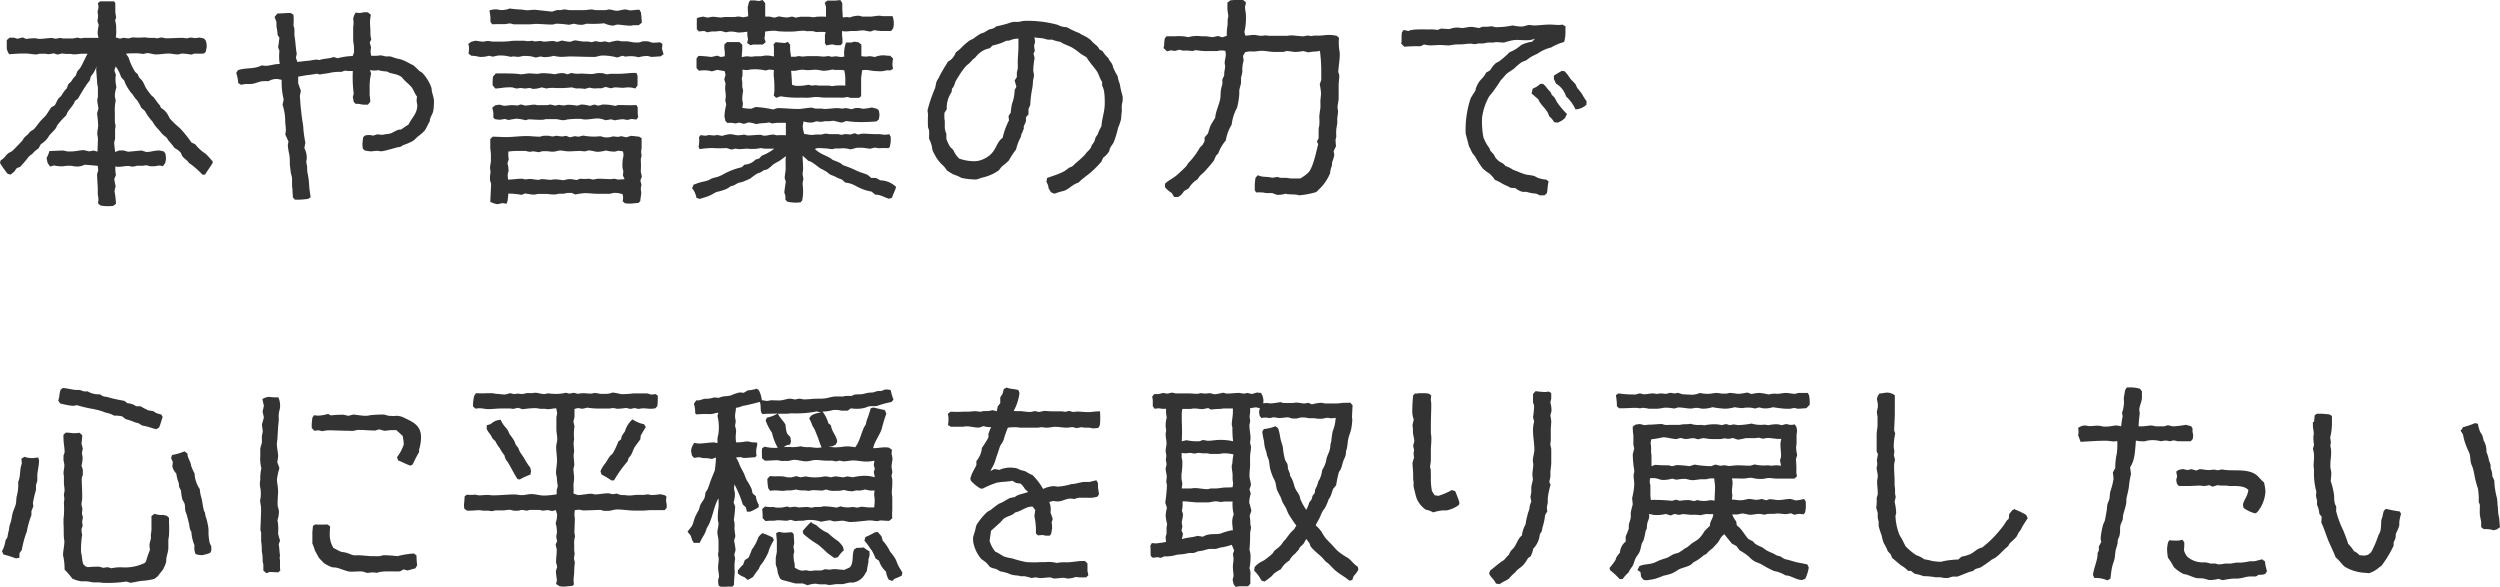 <svg xmlns="http://www.w3.org/2000/svg" viewBox="0 0 429.46 100.87"><defs><style>.cls-1{fill:#333;}</style></defs><g id="Layer_2" data-name="Layer 2"><g id="レイヤー_1" data-name="レイヤー 1"><path class="cls-1" d="M15.05,9.23l-.9,0c-.45,0-.94.11-1.42.11-.23,0-.46-.08-.68-.08s-.41,0-.64,0-.56-.07-.82-.07c0,0-.64.18-.72.18L9.2,9.16a6,6,0,0,1-.83.15c-.22,0-.41-.08-.64-.08H6.91c-.23,0-.45.12-.68.12-.52,0-1.05-.12-1.61-.15H3.75c-.71,0-1.42.07-2.17.11a2.44,2.44,0,0,1-.42-1c0-.49,0-.94,0-1.43l.49-.41H2.4s.53.18.6.18l.94-.22.53.26A10.38,10.38,0,0,1,6,6.57c.22,0,.49.11.75.11.71,0,1.43-.15,2.14-.15.22,0,.45.11.67.11s.53-.11.79-.11.38.08.53.08c.52,0,1.09,0,1.57,0a5.77,5.77,0,0,0,.83-.15c.08,0,.49.12.53.12.26,0,.52-.08.82-.08.53,0,1,0,1.54,0,.26,0,.49,0,.75,0a7.2,7.2,0,0,1-.15-.82,8,8,0,0,1,.19-1.36l-.23-.71a6.35,6.35,0,0,0,.12-.86c0-.23-.08-.45-.08-.72s.15-.52.15-.78a5.27,5.27,0,0,0-.11-.72l.41-.3c.49,0,1,0,1.47,0s.6,0,.9,0l.22.3c0,.53,0,1,0,1.47a8.79,8.79,0,0,0,.15,1l-.19.49a4.68,4.68,0,0,1,.19,1.61,5.32,5.32,0,0,1-.07,1.32l.71.22.64-.15.82.11.72-.18a12.81,12.81,0,0,0,2.06,0c.23,0,.53.08.79.08s.53,0,.79,0,.37.08.6.08c0,0,.67-.15.75-.15a6.63,6.63,0,0,0,.75.15c1,0,1.91-.08,2.85-.08.23,0,.45.08.68.08s.52-.12.75-.12.49.08.75.08.53-.08.79-.08c0,0,.64.15.71.15l.3.38a3,3,0,0,1,.15,1.16s-.15.68-.15.75L35,9.2a13.71,13.71,0,0,1-1.57,0l-.57.18a11.42,11.42,0,0,0-1.57-.18c-.23,0-.49.15-.76.15C30,9.35,29.5,9.2,29,9.2c-.71,0-1.5.15-2.22.15-.48,0-1-.23-1.54-.23,0,0-.6.15-.67.15a6.62,6.62,0,0,0-1.47-.11c-.48,0-1,0-1.46.07l.45.64a9.76,9.76,0,0,0,1.13,2.48l.45.41c.22.68.41.68.71,1.05s.45.87.68,1.28a12.09,12.09,0,0,0,.9,1.24c.11.15.34.26.45.41.34.41.64.94,1.05,1.35l.19.45a3.07,3.07,0,0,1,1.16,1.13c.15.22.23.49.38.71A16.45,16.45,0,0,0,30.89,22a20.31,20.31,0,0,1,2,2.48l.64.3a7,7,0,0,0,1.76,1.61c.45.38.83.9,1.24,1.31V28c-.41.68-.9,1.32-1.31,2l-.45,0A13.46,13.46,0,0,0,32.47,28c-.34-.52-.68-.64-1-1s-.26-.53-.41-.75A2.92,2.92,0,0,0,30,25.45a12.38,12.38,0,0,0-1-1.24c-.15-.19-.27-.45-.45-.64a6.22,6.22,0,0,1-.61-.49,5.11,5.11,0,0,1-.41-.48c-.3-.38-.64-.68-.94-1.09l-.41-.64a8.78,8.78,0,0,1-1.28-1.8l-.63-.56a9.66,9.66,0,0,0-.64-1.17c-.11-.19-.3-.3-.41-.49a5.74,5.74,0,0,1-.42-.6c-.11-.18-.3-.3-.41-.48a10,10,0,0,1-.79-1.28c-.11-.23-.19-.49-.3-.71a5.45,5.45,0,0,1-.45-.49c-.11-.19-.19-.49-.3-.71a5.32,5.32,0,0,0-.68-1.17l-.22.68.26.79a3,3,0,0,0-.07.6A6.58,6.58,0,0,0,20,15a4.81,4.81,0,0,0-.27,1.5,7.81,7.81,0,0,0,.15.79,7.88,7.88,0,0,0-.15,2.1c0,.26,0,.52,0,.75s0,.49,0,.75.12.53.12.75-.08.45-.08.68c0,.49,0,.94,0,1.42,0,.27-.15.53-.15.79,0,.49.11,1,.15,1.58l.68-.26h.78a6.8,6.8,0,0,1,.75.22l2.33-.22.83.26c.75,0,1.39-.26,2.14-.26a5,5,0,0,1,.82.15l.3.33a7.55,7.55,0,0,1,.12.94,6.22,6.22,0,0,1-.15.75l-.38.53a3,3,0,0,0-.64-.11c-.26,0-.56.11-.82.11a4.59,4.59,0,0,1-.72,0c-.11,0-.56-.15-.64-.15-.3,0-.52.08-.82.08a6.16,6.16,0,0,0-.86,0,4.52,4.52,0,0,1-.68.15c-.26,0-.56-.12-.83-.12-.48,0-1.16.15-1.57.15a3,3,0,0,1-.6-.07c0,.22,0,.41,0,.64a6.64,6.64,0,0,0,.11.82l-.3.72L19.86,32l-.19.79A19.23,19.23,0,0,1,19.93,35l-.49.37A8.4,8.4,0,0,1,18,35.4a5.19,5.19,0,0,1-.79-.12l-.38-.37a3.94,3.94,0,0,0,.08-.68c0-.26-.08-.56-.11-.86v-.68c0-.93-.12-1.83-.12-2.81,0,0,.19-.56.19-.6l-.07-.79c-.79-.07-1.51-.15-2.29-.19a2.66,2.66,0,0,1-1.43.3,4.22,4.22,0,0,1-.75-.11,7.39,7.39,0,0,0-.94,0c-.22,0-.45.08-.64.08a6.76,6.76,0,0,1-1.5-.15l-.64.19L8.18,28,8,27.14a5.23,5.23,0,0,0,.49-1.2c.75,0,1.58-.08,2.33-.08a6,6,0,0,1,.71.15,5.21,5.21,0,0,0,.79,0c.68,0,1.43-.22,2.1-.22,0,0,.83.19.9.22l.75-.15.68.19c0-.75.07-1.46.07-2.18,0-.33-.11-.63-.11-.93,0-.46.15-.94.15-1.39a19,19,0,0,0-.19-2.07l.23-.79c0-.41-.19-1.05-.19-1.46,0-.23.11-.49.11-.71,0-.49,0-1,0-1.47,0-.19-.11-.41-.11-.6l-.19-2.55.08-.53a5.09,5.09,0,0,1-.6,1.24,4.36,4.36,0,0,0-.38.53c-.11.19-.11.49-.19.64s-.37.48-.52.71c-.45.64-1.17,1.84-1.5,2.44l-.53.41c-.34,1-1.2,1.47-1.5,2.48a11.7,11.7,0,0,0-1.58,1.76c-.07.12-.11.34-.22.45-.3.42-.72.79-1.05,1.17-.15.19-.23.37-.38.56a3.92,3.92,0,0,1-1.13,1l-.41.75a4,4,0,0,0-1,.86c-.19.19-.42.3-.61.49a6.86,6.86,0,0,0-.45.56c-.33.41-.71.83-1.08,1.24l-.6.23-.45.63L1.8,30l-.49-.15A17,17,0,0,1,0,28l.11-.45c.75-.45.83-.82,1.28-1.2.19-.15.52-.26.75-.45s1.43-1.46,1.61-1.65.27-.45.45-.64.38-.33.57-.52.3-.38.49-.53.41-.22.56-.37c.41-.42.71-.9,1.09-1.35s.75-.72,1-1.06.6-.93.9-1.35l.6-.33c.23-.38.41-.87.68-1.24a5.76,5.76,0,0,0,.45-.42,5.8,5.8,0,0,1,.94-1.27l.26-.72.49-.45a4,4,0,0,1,.64-.86.66.66,0,0,0,.15-.19c.11-.18.15-.49.26-.67s.34-.38.49-.6c.48-.75.78-1.58,1.23-2.37Z"/><path class="cls-1" d="M72.49,12.46a7,7,0,0,1,1.65,2.71c0,.75.41,1.5.41,2.21A10.8,10.8,0,0,1,74.44,19c-.11.68-.64,1.17-.6,1.84-.37.53-.52,1.13-.94,1.65a8.15,8.15,0,0,1-1.05.91c-.34.26-.6.63-1,.86a9.39,9.39,0,0,1-1.51.64c-.18.07-.33.22-.52.3s-.49.07-.71.15c-.45.11-.83.26-1.28.34a6.73,6.73,0,0,1-1.31.3c-.27,0-.49-.08-.75-.08S64,26,63.67,26a7.44,7.44,0,0,1-1-.15l-.33-.3a4.65,4.65,0,0,1-.08-.75,8.41,8.41,0,0,1,.15-1.27l.34-.27a5.08,5.08,0,0,1,.67-.07,4,4,0,0,1,.68.11l.71-.23a6,6,0,0,0,.83.08c.22,0,.52-.11.75-.11a4.26,4.26,0,0,0,.67-.11c.61-.19,1.13-.72,1.84-.68.42-.3.87-.6,1.28-.86.56-1.17,1.5-1.88,1.5-3.27,0-.26-.11-.56-.11-.83a5.17,5.17,0,0,1,.07-.71c-.45-.52-.56-1.2-1.08-1.76s-1.09-.94-1.51-1.54c-.86-.68-2-.56-2.55-1A5.8,5.8,0,0,1,65,12.05a3.79,3.79,0,0,1-.64.07,5.67,5.67,0,0,1-.82-.07l.22.56a9.11,9.11,0,0,0-.26,2.22c0,.48,0,1,0,1.5a11.37,11.37,0,0,1,.11,1.16l-.41.49c-.26,0-.45,0-.71,0-.49,0-.87-.23-1.36-.11l-.37-.38-.15-.83.15-.56a23,23,0,0,1-.15-3.9c-.19,0-.38,0-.56,0a4.88,4.88,0,0,1-.76-.07l-.67.22c-.23,0-.41,0-.6,0a7.54,7.54,0,0,0-1.62.22c-.48.08-1,.12-1.46.23l-.52-.15a13.16,13.16,0,0,1-1.73.26l-1.47.26V14.3l.45,1.24c0,.3-.15.71-.15,1a47.42,47.42,0,0,0,.57,5.15,18,18,0,0,0,.37,2.81l-.18.94a3.41,3.41,0,0,1,.41,1.8c0,.19-.08.38-.08.53a7.85,7.85,0,0,0,.15.82c0,.42,0,.75.08,1.17s.15.79.19,1.12c.07.6.07,1.2.15,1.73l.18,1.28-.41.26a11.55,11.55,0,0,1-2.29.15l-.34-.38-.07-1v-.19a4.29,4.29,0,0,0-.08-.71c0-.45,0-.86,0-1.28s-.19-.82-.23-1.2l-.15-1.24c0-.56,0-1.09-.07-1.65A12.13,12.13,0,0,1,49.44,25a3.93,3.93,0,0,1,.12-.67L49,23.08a4.58,4.58,0,0,0,.11-.78A10.21,10.21,0,0,0,49,21.13,9.5,9.5,0,0,0,48.54,18l.19-.9a12.65,12.65,0,0,1-.34-3.38l-.71-.15a2.75,2.75,0,0,0-1.54.37c-.3,0-.56,0-.83,0-.78,0-1.42.45-2.17.48a5.55,5.55,0,0,1-.83,0,7,7,0,0,0-.9.15l-.49-.3a6.55,6.55,0,0,0-.34-1.73l.3-.49c1.51-.49,2.63-.11,4.1-.82a5.26,5.26,0,0,0,.63.07c.83,0,1.58-.34,2.44-.3A8.56,8.56,0,0,1,48,8.75l-.23-.68c.12-.53.15-1.05.23-1.58L47.68,6c0-.49-.11-1-.19-1.5,0-.19,0-.45,0-.68a6,6,0,0,0-.33-.9l.48-.6c.79,0,1.54-.11,2.33-.08l.45.31a13.08,13.08,0,0,1,0,1.76c0,.22.15.45.15.68a5.1,5.1,0,0,1,0,.78c0,.42.11.87.15,1.32.08.71.11,1.42.26,2.14l-.15.71.27.71c.75-.11,1.46-.18,2.25-.26a7,7,0,0,1,1-.15,2.34,2.34,0,0,1,.53.08c.79-.31,1.65-.19,2.4-.53L58,10a11.56,11.56,0,0,1,2.59-.38l.23-.64c0-.48,0-1-.08-1.5,0-.15-.07-.3-.07-.49,0-.52,0-1.08,0-1.57,0-.23,0-.49,0-.72s.07-.48.07-.75a3.81,3.81,0,0,0-.07-.67,2.43,2.43,0,0,1,.45-1.13,3.51,3.51,0,0,0,.67.08c.27,0,.57-.12.83-.12s.38,0,.56,0l.53.42a7.34,7.34,0,0,0-.15,1.35c0,.48.07,1,.07,1.5,0,.19,0,.41,0,.56a6,6,0,0,0,.15.83l-.27.56.23.79a5.69,5.69,0,0,0-.08.82,4.42,4.42,0,0,0,.12.64h.9c.26,0,.49-.07.75-.07a8.1,8.1,0,0,1,.79.18c.26,0,.52,0,.78,0a3.79,3.79,0,0,1,.72.23c.45.15,1,.22,1.39.37a9.33,9.33,0,0,1,1.31.64c.19.11.41.19.6.3a12.47,12.47,0,0,1,1,.94Z"/><path class="cls-1" d="M80.49,9.23a8,8,0,0,0,.08-1,4,4,0,0,0-.12-.68l.49-.37L81.62,7c.41,0,.9.15,1.35.15.26,0,.56-.11.83-.11a5.76,5.76,0,0,1,.82.11h.71c.72,0,1.47,0,2.18-.07A6.86,6.86,0,0,1,88.38,7C88.9,7,89.46,7,90,7c.23,0,.41.07.64.07A4.37,4.37,0,0,0,91.34,7c.08,0,.49.11.53.11.3,0,.6-.07.9-.07s.48.11.71.11c.53,0,1-.11,1.58-.11,0,0,.6.15.67.15l.83-.23A6.12,6.12,0,0,0,98,7.17l.67-.23c.45,0,1,.15,1.47.19.26,0,.52,0,.75,0a5.08,5.08,0,0,1,.75.12l.67-.19a6,6,0,0,0,.83.15,5.63,5.63,0,0,0,.75-.11l.79.18a6.17,6.17,0,0,1,1.39-.3c.26,0,.56.12.82.12s.42,0,.64,0c.53,0,1,.15,1.46.19a6.94,6.94,0,0,0,.79,0c.08,0,.57-.19.68-.19a6.19,6.19,0,0,1,.86,0c.08,0,.64.23.72.23.45,0,.9,0,1.31-.08l.45.3-.08.83.27.94-.53.37c-.49,0-1,.08-1.54.08-.22,0-.48-.15-.71-.15a5,5,0,0,0-1.5.22,5.11,5.11,0,0,0-2.29-.11l-.49-.15-.9.3a9.48,9.48,0,0,0-2.7-.34,9.35,9.35,0,0,0-1,.23,7.13,7.13,0,0,1-.82,0c-1.2,0-2.37-.07-3.61-.07-.45,0-.93.07-1.42.07a5.69,5.69,0,0,1-1.35-.18,5.81,5.81,0,0,1-1.62.22,3.57,3.57,0,0,1-.64-.11l-.86.19a4.75,4.75,0,0,0-1.42-.27,5.16,5.16,0,0,0-.79,0,5.24,5.24,0,0,1-.75.15c-.27,0-.57-.07-.83-.07a2.4,2.4,0,0,0-.49.07,6.54,6.54,0,0,0-2.25-.22s-.75.18-.83.18l-.67-.15a4.51,4.51,0,0,1-1.62.19,6.08,6.08,0,0,0-1.38-.19Zm4.06-5.06-.3-.42c0-.26,0-.48,0-.75a7.94,7.94,0,0,0-.18-1.2,3.24,3.24,0,0,1,1.16-.19c.3,0,.6.12.9.12a3.81,3.81,0,0,0,1.43-.27,19.11,19.11,0,0,0,2.14.19,5.76,5.76,0,0,0,.82.11c.53,0,1-.11,1.5-.07L94.83,2c.26-.07.6-.22.86-.26s.38,0,.57,0l.56-.11c.11,0,.19,0,.3,0s.49.11.75.11c.83,0,1.62,0,2.44,0,.42,0,.87-.11,1.32-.11.26,0,.52.11.75.11s.41,0,.6,0,.63,0,.94,0,.48-.11.71-.11c.45,0,.86.22,1.31.22s1-.22,1.5-.22c.27,0,.57.15.83.15.49,0,1-.11,1.58-.11l.26.48c.07.61.11,1.13.15,1.73l-.53.45c-.26,0-.52,0-.79,0s-.41.08-.6.08c-.78,0-1.53-.15-2.32-.19l-.72.19A4.27,4.27,0,0,1,103.8,4a19.39,19.39,0,0,1-3,.07s-.68.19-.75.19a4.38,4.38,0,0,1-1.43-.19l-.9.19a18.09,18.09,0,0,0-2.07-.19c-.26,0-.56.15-.82.15-.9,0-1.88-.11-2.78-.11-.37,0-.75.07-1.09.07H88.3c-.19,0-.49-.15-.71-.15s-.64.12-1,.12c-.19,0-.37,0-.6,0s-.53,0-.79,0Zm5.06,29.31a11.55,11.55,0,0,0-2.29-.22,12.38,12.38,0,0,1-.15,1.35L87,35l-.68-.11-.86.19a3.79,3.79,0,0,1-1.24-.42l.15-3.07s-.19-.57-.19-.64a4.52,4.52,0,0,1,0-.64c0-.26.08-.53.08-.79s-.08-.49-.08-.75.15-.83.15-1.2v-.94c0-.49-.11-.94-.11-1.39s0-.86,0-1.35l.41-.41c.75,0,1.51.07,2.26.07,1.2,0,2.4-.18,3.56-.18.75,0,1.5.11,2.25.11.19,0,.45-.15.68-.15a7.39,7.39,0,0,1,.94,0,3.38,3.38,0,0,0,.6.11c.22,0,.45-.11.67-.11s.64.11,1,.11a4.76,4.76,0,0,0,.64-.11l.67.26c.08,0,.76-.19.79-.19.27,0,.49.08.75.08,0,0,.68-.19.75-.19a9.57,9.57,0,0,0,2.93.11c.08,0,.64.19.75.19a4.69,4.69,0,0,0,.75,0c.23,0,.49-.15.72-.15s.56.07.86.07c0,0,.49-.11.56-.11l.83.19.82-.26,1.39.15.42.26c0,.52,0,1,0,1.54,0,.26-.08.56-.08.82a3.24,3.24,0,0,0,.08.57l-.15.75a12.39,12.39,0,0,1,0,2s.19.87.19.94L110,31l.19.72a4.92,4.92,0,0,0-.11.71c0,.22.07.45.07.68,0,.48-.15.93-.15,1.42l-.33.34c-.53,0-1,.11-1.51.11a7.56,7.56,0,0,1-.82-.07l-.38-.34a2.8,2.8,0,0,0,.08-.56,3.86,3.86,0,0,0-.08-.64,3.87,3.87,0,0,0-1.5-.23,4.84,4.84,0,0,0-.67.15c-.49,0-1,0-1.51,0-.18,0-.41,0-.6,0-.71,0-1.5-.11-2.21-.11a10.93,10.93,0,0,0-1.65.23l-.6-.27c-.23,0-.42,0-.64,0s-.56.11-.83.14l-.71,0c-.15,0-.41.11-.6.11a4.69,4.69,0,0,1-.75,0c-.26,0-.53-.08-.79-.08H92.5c-.22,0-.52.12-.75.12-.52,0-1.09-.15-1.61-.19ZM86.72,20.42a5.49,5.49,0,0,1-.86.15,6.32,6.32,0,0,1-.86-.11l-.27-.3a3.59,3.59,0,0,0-.18-1.65l.52-.42.71-.11c.08,0,.76.19.79.19.49,0,.94-.11,1.43-.11a6.77,6.77,0,0,1,.86.07l.64-.19.68.19c.56,0,1.09-.15,1.65-.15.19,0,.34.08.52.08.49,0,1,0,1.54,0a3,3,0,0,0,.64-.11l.86.19L96,18a5.76,5.76,0,0,0,.82.11c.27,0,.57-.11.79-.11a10.86,10.86,0,0,1,1.54.15c.08,0,.64-.19.68-.19a5.05,5.05,0,0,1,1.5.23l.79-.23.63.19c.08,0,.72-.19.76-.19a8.44,8.44,0,0,1,2.17.23l.53-.15c1,0,2.1.07,3.11,0l.23.41c0,.3,0,.56,0,.86a5.31,5.31,0,0,0,.08.83l-.34.41a6.79,6.79,0,0,0-.75-.11c-.23,0-.53.15-.79.15s-.53-.11-.75-.11a8.89,8.89,0,0,0-1.39.19L105,20.5l-1,.15a4,4,0,0,0-1.31-.3c-.71,0-1.46.18-2.18.18a5,5,0,0,1-.75-.11h-.64a13.83,13.83,0,0,0-1.69.11,3.5,3.5,0,0,1-.63.12c-.42,0-.87-.15-1.28-.19-.56,0-1.09,0-1.65,0-.19,0-.45.11-.64.11a6.17,6.17,0,0,1-.86,0c-.53,0-1-.07-1.54-.07l-.57.15a7.42,7.42,0,0,0-1.53-.26c-.27,0-1.06.18-1.43.22Zm-2.1-5.78c0-.53,0-1,.08-1.5l.48-.53c.27,0,.49,0,.76,0,.93,0,1.91,0,2.85.07.22,0,.49.08.71.08.45,0,.94-.15,1.43-.15s.86.07,1.31.07.6-.11.94-.11a12.89,12.89,0,0,1,2.14.19,4.29,4.29,0,0,1,1.54-.19s.56.19.64.19l.67-.23a4.18,4.18,0,0,0,1.54.11c.68,0,1.35.08,2,.08a7.8,7.8,0,0,0,.86-.15,6.26,6.26,0,0,1,.87,0c.26,0,.56.19.82.19s.41-.08.6-.08c.45,0,.9,0,1.39,0,1,0,2.06-.19,3.08-.15l.19.49v1.65l-.38.53a4.44,4.44,0,0,0-1.24-.19c-.3,0-.64.07-.94.07s-.9-.07-1.39-.07c0,0-.6.15-.67.15l-.87-.23-.67.23c-.23,0-.49,0-.71,0a3.46,3.46,0,0,1-1.39-.11l-.79.22a7,7,0,0,0-1.5-.07s-.72-.19-.79-.19a16.75,16.75,0,0,1-2.74.11,5.46,5.46,0,0,0-1.58.08l-.82-.19a4.63,4.63,0,0,1-1.43.26c-.22,0-.41-.15-.64-.15s-.52.08-.79.08-.48-.08-.71-.08-.52.08-.79.08c-.07,0-.6-.19-.75-.19a4.21,4.21,0,0,0-.71,0c-.71,0-1.43.19-2.14.19Zm22.67,16.14-.3-.68a3.4,3.4,0,0,0,.08-.63c0-.23-.15-.57-.15-.83,0-.45,0-.9.07-1.31a4.51,4.51,0,0,0,.12-.72A2.77,2.77,0,0,0,107,26l-.75-.11c-.07,0-.56.15-.6.15a5.42,5.42,0,0,1-1.54-.19,7.76,7.76,0,0,1-1.39.23c-.52,0-1-.23-1.57-.23-.23,0-.53.15-.72.15s-.52-.07-.78-.07c-.64,0-1.36.07-2,.07-.45,0-1-.15-1.46-.15a8.72,8.72,0,0,0-.91.19,4.21,4.21,0,0,1-.71,0c-.19,0-.37-.07-.6-.07h-.79s-.6.18-.67.18A8.79,8.79,0,0,0,91.6,26c-.22,0-.37.08-.6.08a4,4,0,0,1-.67-.15c-.49,0-1,0-1.58,0a9.84,9.84,0,0,0-1.43.11v.64a3.94,3.94,0,0,0,.08.68l-.23.67a4.78,4.78,0,0,1,.19,1.28c0,.22-.15.49-.15.71a5.83,5.83,0,0,0,.08.83c.78,0,1.54-.15,2.32-.15.19,0,.45.11.68.11s.49-.07.71-.07c.49,0,1,.15,1.54.15.19,0,.34-.12.53-.12.52,0,1.05.12,1.5.12.22,0,.52-.08.75-.08.49,0,1,.11,1.54.15a3.59,3.59,0,0,1,1.27-.19s.87.15.94.15l.6-.22a7.23,7.23,0,0,0,1.54,0s.64.15.72.15a5.89,5.89,0,0,1,.82-.15c.75,0,1.43.07,2.18.07a4.09,4.09,0,0,0,.6-.07l.64.15Z"/><path class="cls-1" d="M120,25.22a4.81,4.81,0,0,0,.07-1.65l.3-.37a5.9,5.9,0,0,0,.83.11c.15,0,.41-.11.6-.11s.6.07.9.07c.15,0,.3-.07.49-.07a6.45,6.45,0,0,1,.86.15,5.62,5.62,0,0,1,1.35-.3c.49,0,.94.19,1.43.19a8.69,8.69,0,0,0,1-.12l.57.15c.71,0,1.46-.11,2.21-.11.19,0,.45.15.68.15.52,0,1-.19,1.53-.19.23,0,.49.12.72.12a8.42,8.42,0,0,1,1.46,0c0-.19,0-.45,0-.68,0-.49,0-1,0-1.46-.49,0-1,0-1.46,0a8.62,8.62,0,0,0-.87.11l-.56-.18c-.71.18-1.5.07-2.18.3a5.46,5.46,0,0,0-1.35-.3l-.79.26-.75-.23-.75.15a3,3,0,0,0-1.31-.07l-.38-.38c0-.07-.15-.71-.15-.75a9.4,9.4,0,0,1,.3-2c0-.08-.15-.72-.15-.76,0-.22.08-.45.08-.67,0-.49-.11-1-.11-1.43a4.87,4.87,0,0,1,.07-.75l-.22-.79.22-.75-.15-.64L123.22,12l-.94.26a4.33,4.33,0,0,0-1.35-.18,6.38,6.38,0,0,0-.87.07l-.41-.45c0-.56,0-1.12,0-1.65l.34-.45a20.59,20.59,0,0,1,2.21.19l1-.23.63.23.68-.12V9c0-.23-.08-.53-.08-.79s0-.37,0-.56l.45-.42c.71,0,1.43,0,2.14,0l.49.45v.56c0,.53-.08,1-.08,1.58a6.89,6.89,0,0,1,.87-.15c.26,0,.52.07.75.07s.52-.07.79-.07.52,0,.75,0a4.36,4.36,0,0,0,.71-.11,6,6,0,0,1,.83,0,7.85,7.85,0,0,1,.82.15c0-.52,0-1,0-1.53a2.43,2.43,0,0,0-.08-.53l.38-.41c.49.07,1.05.11,1.58.15l.52-.19.38.49c0,.26,0,.52,0,.79s.11.86.15,1.27h.68c.22,0,.45-.11.67-.11s.41.07.6.07a5.93,5.93,0,0,0,.83-.07c.52,0,1.09,0,1.57,0s.9.08,1.32.08c.26,0,.49-.08.75-.08s.37.11.56.11.49-.07.75-.07.57.11.83.11a4.09,4.09,0,0,0,.6-.07,5.17,5.17,0,0,1,.3-2.41c.3,0,.56,0,.86,0,0,0,.53-.15.6-.15l.68.11.49.38v2a6.85,6.85,0,0,0,.78.07c.23,0,.49-.07.68-.07a6,6,0,0,1,.83.15,4.32,4.32,0,0,1,1.39-.3c.45,0,.82.11,1.27.07l.49.49a8.9,8.9,0,0,0-.11,1,4.68,4.68,0,0,0,.11.75l-.41.27h-.64c-.08,0-.68.15-.79.15a6,6,0,0,1-.71,0,9.41,9.41,0,0,1-1.5-.15,4.18,4.18,0,0,0-.64-.07,4.64,4.64,0,0,0-.64.07c0,.46-.15,1-.15,1.43,0,1,0,2,0,3l-.34.3c-.49,0-1,0-1.46,0l-.57-.15a4.71,4.71,0,0,1-1.42.11c-.83,0-1.58,0-2.4,0-.49,0-1-.11-1.54-.11-.34,0-.75.07-1.13.11s-1,0-1.5,0a17.61,17.61,0,0,1-3.49-.23l-.75.27-.42-.42a4.69,4.69,0,0,0,.12-.75c0-.71,0-1.54-.08-2.25a5.55,5.55,0,0,1,0-1.35,6.88,6.88,0,0,0-.86-.08l-.56.15a8,8,0,0,0-2.48-.18c-.22,0-.49.11-.71.11a5.29,5.29,0,0,1-.79-.08c0,.3,0,.57,0,.87s-.12.52-.12.71.08.41.08.6,0,.53,0,.79c0,0,.15.64.15.71a6.56,6.56,0,0,0-.15,1.43c0,.22.11.52.11.75a4.2,4.2,0,0,1-.11.71,9.68,9.68,0,0,0,1.54.15l.75-.3a19.7,19.7,0,0,1,3,.42c.08,0,.72-.23.75-.23,1.21,0,2.41.15,3.61.15.6,0,1.58-.22,2.25-.22.23,0,.53.15.71.15s.6,0,.9,0,.38.07.53.07c.79,0,1.58-.15,2.37-.15.26,0,.48.08.75.08s.37-.08.6-.08a7.54,7.54,0,0,1,1,.19c.08,0,.6-.19.64-.19a5.29,5.29,0,0,1,.79,0,2.67,2.67,0,0,0,.6.11,9.68,9.68,0,0,0,1.46-.22l.86.22.34.27a5.26,5.26,0,0,1,.12.78,6.07,6.07,0,0,1-.12.79l-.41.34c-1,.08-1.88.11-2.82.11a17.16,17.16,0,0,1-2.36-.18l-.71.26c-.38,0-1.28-.3-1.51-.3s-.45.07-.71.07l-.67,0c-.23,0-.49.11-.76.11s-.48-.08-.71-.08-.56.19-.82.19a3.52,3.52,0,0,1-1.43-.19,6.6,6.6,0,0,0-.15.87,5.16,5.16,0,0,0,.26,1.31c.42,0,.87.15,1.24.15s.56-.07.83-.07.52,0,.78,0,.57-.15.83-.15.49.08.71.08c.45,0,.9,0,1.36,0,.18,0,.45.11.63.11s.45-.11.68-.11a8.31,8.31,0,0,1,.86.07l.75-.22.57.22a7.14,7.14,0,0,1,.78-.15c.76,0,1.47.08,2.22.08.22,0,.45,0,.64,0s.71.11,1,.11a4.36,4.36,0,0,0,.71-.11l.26.45v.75c0,.3-.11.68-.15,1l-.26.22a10.16,10.16,0,0,0-1.57,0,5.27,5.27,0,0,1-.72-.11c-.07,0-.75.19-.79.19-.37,0-.86-.12-1.27-.15a8,8,0,0,0-1,0c-.22,0-.9.26-1.24.26a4,4,0,0,0-1.65-.15c-.26,0-.52,0-.79,0s-.45.12-.6.12a7.55,7.55,0,0,1-.94-.12c-.52,0-1-.07-1.57-.07l-.49.15a4.28,4.28,0,0,0,.83.64c.52.33,1.16.56,1.68.86a1.87,1.87,0,0,1,.49.34c.57.3,1.39.45,1.8.94a19.67,19.67,0,0,1,2.63,1.08c.34.15,1.28.42,1.58.57a4.14,4.14,0,0,1,.67.56h.83l.75.41a4,4,0,0,1,2.7,1.13c-.15.64-.52,1.24-.71,1.88l-.53.15c-.63-.19-1.65-.79-2.29-.68l-.71-.56a6.8,6.8,0,0,1-1.61-.45c-1.17-.45-1.5-.94-2.89-1.09l-.57-.53a5.07,5.07,0,0,1-1.2-.52c-.26-.12-.52-.19-.75-.3s-.41-.3-.6-.45a8.19,8.19,0,0,0-1.09-.6c-.6-.38-1.46-1.21-2.1-1.32l-1-.9c0,.79.08,1.5.08,2.29,0,.26-.08.56-.08.86s.12.57.12.83-.12.49-.12.75.08.9.08,1.31a7.81,7.81,0,0,1-.15,1.62l-.26.34a5.85,5.85,0,0,1-.72.07,7.64,7.64,0,0,1-1.54-.15l-.37-.34,0-.67-.19-.6c.07-.6.15-1.2.26-1.8,0-.08-.19-.6-.19-.64,0-.49.12-.94.15-1.39s0-1.09,0-1.58a5.67,5.67,0,0,1,.07-.82l-1.12.82a12,12,0,0,0-1.06.6,9.1,9.1,0,0,1-1,.83,2.85,2.85,0,0,1-.56.15c-.23.11-.38.26-.6.37s-.45.15-.68.27a12.28,12.28,0,0,0-1.09.79c-.33.18-.9.41-1.27.56s-.57.11-.83.22a7.58,7.58,0,0,0-.67.38c-.23.11-.45.11-.68.22a5,5,0,0,1-.64.42,9.66,9.66,0,0,1-1.69.52c-.41.15-.79.45-1.24.64s-1.12.38-1.69.56l-.56-.18a3.53,3.53,0,0,0-.75-1.66l.26-.6a10.6,10.6,0,0,1,1.62-.52,5.4,5.4,0,0,0,.86-.23c.23-.07.45-.26.68-.33a5.4,5.4,0,0,1,.86-.23c.26-.08.56-.23.83-.34a11.78,11.78,0,0,1,3.41-1.35l.49-.45a2.72,2.72,0,0,0,1.88-.86l.63-.19.45-.49a7.79,7.79,0,0,0,2.14-1.2c-.52,0-1,0-1.53,0a6.83,6.83,0,0,1-.79-.11,6.48,6.48,0,0,1-2.25.11c-.49,0-1,.08-1.47.08-.22,0-.45-.08-.67-.08,0,0-.6.15-.68.15l-.79-.26a17.48,17.48,0,0,1-2.4,0,14.77,14.77,0,0,0-2.22.19ZM144.69.53c0,.26,0,.48,0,.71,0,.6.08,1.2.08,1.76a5.47,5.47,0,0,1,.75-.07S146,3,146,3a3.9,3.9,0,0,1,1.5-.3,4.82,4.82,0,0,1,.64.15c.45,0,1,0,1.39,0s1.09-.15,1.46-.15.41.07.64.07c.56,0,1.13,0,1.69,0a3.64,3.64,0,0,1,.22,1.43,4.77,4.77,0,0,1-.11.68l-.37.45c-.42,0-.83,0-1.24,0a7.68,7.68,0,0,1-1.65-.15l-.6.23c-.42,0-.94-.19-1.36-.19s-.9.11-1.38.11c-.23,0-.42,0-.6,0s-.64.07-.94.07a4,4,0,0,1-.64-.07V6c0,.22.07.49.07.71s0,.49,0,.72l-.3.33a8.43,8.43,0,0,1-.87,0,2.8,2.8,0,0,0-.56-.12c-.34,0-.71.12-1.05.15l-.23-.37V6s.12-.42.12-.49a9.81,9.81,0,0,0-1.54,0c-.23,0-.45-.15-.68-.15a6.19,6.19,0,0,0-.86,0c-.23,0-.45-.08-.68-.08-.75,0-1.46.15-2.25.15s-1.46,0-2.18-.07a4.29,4.29,0,0,0-.71-.08,10.89,10.89,0,0,0-1.5.15,7.24,7.24,0,0,1-.11,1.2l.22.6-.49.42c-.52,0-1.12,0-1.69,0,0,0-.37.11-.45.11l-.56-.37.15-.68a3.65,3.65,0,0,1-.11-1.27,11,11,0,0,1-1.5.15,8.79,8.79,0,0,1-.87-.15,5.2,5.2,0,0,0-.79,0s-.48.11-.56.11a8.55,8.55,0,0,0-.86-.23c-.3,0-.6.08-.9.08s-.34,0-.53,0a6.45,6.45,0,0,0-.86.15L121,5.33a7.45,7.45,0,0,0-.94.08L119.69,5a6,6,0,0,0,0-.83,8.61,8.61,0,0,0,0-1L120,3l.79-.15.79.18a7.85,7.85,0,0,1,.82-.15c.49,0,1,.12,1.47.12.22,0,.49-.08.67-.08.53,0,1.09,0,1.62,0,.22,0,.45-.08.67-.08s.64.12.94.12c0,0,.68-.15.75-.15,0-.53-.07-1.06-.07-1.62,0,0,.19-.71.19-.79l.22-.33h.68a5.76,5.76,0,0,1,.82.11L131,0l.45.53c0,.26,0,.52,0,.75V2.1c0,.27,0,.53,0,.75.26,0,.49,0,.75,0,0,0,.79.18.86.18l.76-.22a8.66,8.66,0,0,0,1.38.19c.23,0,.6-.12.87-.15l.67.18a7.81,7.81,0,0,1,.79-.15c.49,0,.94,0,1.39,0,.26,0,.56.08.83.08s.37-.08.56-.08a10.41,10.41,0,0,1,1.58,0c0-.52,0-1.13,0-1.69a6.27,6.27,0,0,0-.22-.71l.45-.38c.26,0,.52,0,.79,0A6.83,6.83,0,0,0,144.35,0ZM135.9,12.16c.08.83.12,1.58.16,2.4a2.55,2.55,0,0,0,1.16.19,7.1,7.1,0,0,0,1.61-.19l.68.15a3.75,3.75,0,0,1,.52-.07c.27,0,.57.07.83.07.49,0,1,0,1.46,0,.23,0,.45.08.64.08s.45-.08.72-.08a9.65,9.65,0,0,1,1.53,0v-.94a6.71,6.71,0,0,0-.18-1.69c-.08,0-.45-.07-.49-.07-.34,0-.64,0-1,0a2.68,2.68,0,0,1-.56-.07,8.77,8.77,0,0,1-1.39.22c-.45,0-1-.18-1.46-.18s-.94.07-1.43.07c-.23,0-.53-.07-.79-.07a4.65,4.65,0,0,0-1.24.18Z"/><path class="cls-1" d="M176.23,20.16a4.23,4.23,0,0,1,0,.71c-.08.26-.26.56-.34.79s0,.26,0,.37a10.86,10.86,0,0,1-.41,1c-.07.15-.07.37-.15.56a8.57,8.57,0,0,0-.79,2.1,14.23,14.23,0,0,0-1.24,1.88,11.12,11.12,0,0,1-1.16,1c-.23.23-.41.57-.64.75a7.78,7.78,0,0,1-2.85,1.21s-.86.3-.9.3a11.74,11.74,0,0,1-2.59-.27,7.58,7.58,0,0,0-1.39-.6,10.77,10.77,0,0,1-1.13-.71,4,4,0,0,0-.9-1.05,8,8,0,0,1-.9-1.13c-.19-.37-.49-.86-.64-1.24a4.5,4.5,0,0,1-.11-.64,5.61,5.61,0,0,0-.49-1.35c0-.22,0-.41,0-.63a5.1,5.1,0,0,0,0-.76c0-.18-.15-.41-.18-.6a19.1,19.1,0,0,1,0-2.14c0-.26-.08-.52-.08-.78a24.25,24.25,0,0,1,1.28-3.76c.11-.37.15-.79.26-1.12s.3-.49.41-.75a13.9,13.9,0,0,1,.72-1.32c.26-.49.56-.9.82-1.39A2.7,2.7,0,0,0,164.18,9a6.87,6.87,0,0,0,1.24-1.09A12.72,12.72,0,0,1,166.5,7a6.16,6.16,0,0,1,.68-.34,13.65,13.65,0,0,1,1.24-.86c.19-.08.49-.15.71-.26s.45-.3.68-.42c.49-.22.75-.07,1.35-.6.64-.11,1.31-.3,2-.49a6.07,6.07,0,0,1,.82-.26,4.82,4.82,0,0,1,.76,0c.41,0,.9-.19,1.31-.19a19.8,19.8,0,0,1,5.63.68,3.29,3.29,0,0,0,1.58.41,15.38,15.38,0,0,0,2.1,1c.22.11.41.26.64.37a5.71,5.71,0,0,1,1.31.79c.22.19.38.45.6.6.41.38.68.49.94,1.05l.56.3a4.63,4.63,0,0,0,1,1.2c.15.46.49.72.68,1.13.07.19.11.41.19.6a8.69,8.69,0,0,0,.71,1.35,6,6,0,0,0,.34,1.28c.11.41.15.83.26,1.24l.26,1a5.43,5.43,0,0,1,0,.79,5.94,5.94,0,0,0-.14.71,4.66,4.66,0,0,0,0,.75c0,.12,0,.19,0,.3-.08.49-.08,1.05-.15,1.43a9.14,9.14,0,0,1-.49,1.39,16.72,16.72,0,0,1-.75,2.48c-.23.48-.72.9-.75,1.5a3.88,3.88,0,0,1-1.06,1.16l-.33.71a21.89,21.89,0,0,1-1.58,1.62c-.75.67-1.65,1.24-2.33,1.95-1.05.3-1.61,1.13-2.55,1.43a10,10,0,0,0-1.58.48l-.6-.26-.41-.67a2.29,2.29,0,0,0-.37-1.09l.11-.68c.79-.3,1.57-.52,2.32-.86a4.52,4.52,0,0,0,.79-.41,6.26,6.26,0,0,0,.6-.45c.19-.12.49-.19.64-.3a6.92,6.92,0,0,0,.56-.53,17.59,17.59,0,0,0,1.58-1.43l.34-.45a4,4,0,0,0,.68-.75s.14-.37.18-.45.3-.41.42-.64.11-.45.22-.67.26-.38.38-.6a7.44,7.44,0,0,1,.63-1.35c.08-1.35.57-2.48.57-3.95,0-.78,0-2.36-.45-3v-.68c-.42-.56-.53-1.27-.94-1.87-.56-.79-1.24-1.5-1.73-2.33-.37-.26-.79-.45-1.12-.71s-.79-.64-1.24-.9c-.68-.42-1.5-.6-2.14-1.06a6.38,6.38,0,0,1-1.39-.37c-.23,0-.45,0-.68,0s-.64-.19-.9-.22c-.52-.08-1-.08-1.5-.19a4.68,4.68,0,0,1,.11.75c0,.23-.15.49-.15.71a6.5,6.5,0,0,0,.12.87l-.23.45.19.78a13.23,13.23,0,0,0-.23,2.11c0,.26.12.56.12.86a4,4,0,0,1-.12.68c-.07.45-.07.93-.15,1.42a19.44,19.44,0,0,0-.37,3l-.3.67v.94Zm-14-.75c0,.3,0,.52,0,.82s.07.45.07.64V22a3.81,3.81,0,0,0,.27,1v.86a8.29,8.29,0,0,0,.63,1.35c.15.19.42.38.57.57a4.43,4.43,0,0,0,1,1.46,7.85,7.85,0,0,0,2.44.45,3.8,3.8,0,0,0,1.84-.41c2.25-1.09,1.84-2.63,3.19-3.61a12.39,12.39,0,0,1,1.09-3l-.08-.75.38-.56a10.77,10.77,0,0,1,.22-1.54,7,7,0,0,0,.45-2.36l.3-.57-.3-1.05.38-.6c0-.22,0-.49,0-.71s.15-.6.15-.72a7.85,7.85,0,0,0,0-1c0-.9.12-1.84.12-2.74,0-.49,0-.94,0-1.43a3.31,3.31,0,0,0-1.47.3c-.18.08-.48,0-.71.11a9.33,9.33,0,0,1-2.25.76l-.49.48a3.94,3.94,0,0,0-1.43.57,5,5,0,0,0-1.05,1c-.18.19-.41.3-.56.49s-.34.38-.53.56-.41.3-.56.49a10.15,10.15,0,0,0-.9,1.2c-.15.23-.75,1.17-.83,1.35-.22.49-.22.87-.63,1.28l-.08.6a4.75,4.75,0,0,0-.82,2.93Z"/><path class="cls-1" d="M211.29.08a6,6,0,0,1,.83-.08c.49,0,.94,0,1.43,0l.48.41c0,.26-.15.6-.15.83,0,.45.15.93.15,1.42a10.37,10.37,0,0,1-.26,2.82l.15.64c.45,0,1-.12,1.47-.12s.86.15,1.31.15c.22,0,.49-.07.67-.07s.49.07.72.07c.71,0,1.35,0,2.06,0,.3,0,.53,0,.83,0s.52-.07.79-.07c.67,0,1.46.15,2.1.15.26,0,.52-.12.79-.12s.41.08.56.08.49-.08.75-.08h.75c.49,0,1-.11,1.47-.11a6.23,6.23,0,0,1,1.42.15l.41.34A7.85,7.85,0,0,0,230,7.85c0,.48.15,1,.15,1.46,0,1-.19,2-.26,3,0,.08.18.57.18.6,0,.49-.07,1-.11,1.47,0,.82,0,1.65,0,2.44,0,.52-.19,1.24-.19,1.57s.08.53.08.79a7.76,7.76,0,0,1-.12,1,6.42,6.42,0,0,0,0,.76c0,.45-.15.9-.18,1.35a11.22,11.22,0,0,0,0,1.16c0,.19-.12.41-.12.6a9.28,9.28,0,0,0,.08,1.05l-.41.87.11.63a5.08,5.08,0,0,1-.38,1.28c0,.23,0,.49-.07.71a3.86,3.86,0,0,0-.27,1.17,8,8,0,0,1-1.27,2.1c-.34.41-.71.71-1.09,1.13a15.24,15.24,0,0,1-2.89.56c-.19,0-.38-.11-.56-.11-.64-.08-1.2,0-1.88-.16a4.26,4.26,0,0,1-1.43.19l-.82-.3c-.3,0-.6,0-.9,0s-.57-.11-.87-.11a8.51,8.51,0,0,0-1,0l-.23-.38v-.82c0-.45.08-.9.12-1.32l.41-.45c.79.42,1.61.19,2.44.45l.94-.15a2.3,2.3,0,0,0,.49.15,4.2,4.2,0,0,0,.71,0c.45,0,.86.12,1.31.12.15,0,.34,0,.53,0s.56,0,.86,0a6.42,6.42,0,0,0,1.5-1.13c.79-1.09,1.24-3.42,1.58-4.77l-.22-.45.3-.56c0-.53,0-1,0-1.54a3.16,3.16,0,0,1,.11-.6,9.89,9.89,0,0,0,0-1.54,13.39,13.39,0,0,1,.19-1.46,9.89,9.89,0,0,0,0-1.09c0-.53.11-1,.11-1.54a11.07,11.07,0,0,0-.22-1.5l.26-.75c0-.49,0-1,0-1.51a27.39,27.39,0,0,0-.23-3.49c-.64.19-1.31.08-1.95.27l-.94-.23a6.91,6.91,0,0,1-1.31.15c-.49,0-1-.15-1.5-.15-.19,0-.46.15-.61.15s-.52,0-.78,0-.49,0-.75,0c-.72,0-1.47-.19-2.18-.19-.49,0-.94.12-1.43.12a5.21,5.21,0,0,0-.79,0,2.88,2.88,0,0,0-.63.15l-.34.6.11.79a5.43,5.43,0,0,0-.22,1.91,9.35,9.35,0,0,1-.23,1.05c0,.23,0,.49,0,.71,0,.49-.23,1-.3,1.43,0,.23,0,.49,0,.71a14,14,0,0,1-.37,2.26c-.08.22-.27.48-.34.71a8.15,8.15,0,0,0-.6,2.25,7.22,7.22,0,0,0-1,2.7,7.27,7.27,0,0,0-1.31,2.26c-.56.45-.49.78-.79,1.27-.15.23-1.5,1.8-1.73,2s-.75.6-1,1.13a4.3,4.3,0,0,0-1.54,1.57l-.83.49a2.43,2.43,0,0,1-1,1h-.68l-.41-.68a4.72,4.72,0,0,1-1.16-1l0-.6c.6-.6,1.43-.94,2.06-1.5.23-.19,1.39-1.28,1.58-1.5s.23-.38.34-.53a12,12,0,0,0,2-2.67l.48-.48.34-.64,0-.64.56-.64c.15-.41.27-.94.45-1.35s.57-.94.83-1.42c0-.91.71-2.29.86-3.31.08-.49,0-1,.15-1.61,0-.23.15-.53.19-.79s0-.49,0-.71.26-.57.33-.87c0-.11,0-.15,0-.26,0-.41.16-.83.16-1.24,0-.19-.08-.41-.08-.6,0-.45.19-.94.19-1.43a3,3,0,0,0-.08-.63,4.29,4.29,0,0,0-.71-.08,5.52,5.52,0,0,0-.71.11c-.45,0-.94,0-1.35,0s-.49,0-.76,0c-.52,0-1.08-.11-1.61-.15l-.53.15a7.77,7.77,0,0,0-1.61-.07s-.53-.15-.6-.15-.71.19-.75.19c-.23,0-.53-.08-.79-.08,0,0-.52.15-.6.15l-.6-.56A3,3,0,0,0,200,7.28c0-.19.08-.49.08-.67l.3-.38c.52,0,1,0,1.5,0a7.76,7.76,0,0,1,2.25.15,5.47,5.47,0,0,1,2.22-.15c.18,0,.41,0,.63,0,.49,0,.94.15,1.39.15,0,0,.79-.19.87-.19l.75.22.75-.26c0-.22,0-.41,0-.64a13.09,13.09,0,0,1,.15-1.31c0-.26,0-.49,0-.75s.11-.45.11-.68-.15-.86-.15-1.39V.45l.45-.34Z"/><path class="cls-1" d="M268.92,4.65c0,.23,0,.45,0,.68a6.1,6.1,0,0,1-.23,1.88,8.71,8.71,0,0,0-2.21.94,6.81,6.81,0,0,0-2.37,1.08,9,9,0,0,0-1.31.68l-.68.49a4.51,4.51,0,0,0-.75.3,11,11,0,0,0-1.24,1.05c-.41.34-1,.64-1.39,1l-1,1.13a21.45,21.45,0,0,1-1.91,2.66,9.82,9.82,0,0,0-1.24,3.76,15,15,0,0,0,.23,3.26,7.06,7.06,0,0,0,1,1.84c.11.19.15.42.26.57l.49.52c.19.26.23.49.45.75l.42.41c.41.3.86.38,1.16.87a4.57,4.57,0,0,1,1.31.64l.79.3a11.74,11.74,0,0,0,1.43.52c.49.11,1,.11,1.42.26.23.08.49.27.72.34a5.13,5.13,0,0,0,1.35.27l.41.33c-.19.68-.15,1.32-.3,2l-.41.38h-.79l-.64-.3a6.5,6.5,0,0,1-1.65-.3c-.19,0-.45,0-.64,0a2.79,2.79,0,0,1-1.27-.64l-.87-.07c-.45-.3-.94-.45-1.35-.68a7.68,7.68,0,0,0-1.31-.67,5.08,5.08,0,0,0-1-1.13,7.14,7.14,0,0,1-1.09-.83,16.69,16.69,0,0,1-1.28-2c-.15-.23-.34-.42-.49-.64a7.74,7.74,0,0,1-.45-.94.54.54,0,0,1-.15-.23c0-.07-.56-2.17-.56-2.17a17,17,0,0,1,.83-6c.22-.49.6-.94.86-1.46.07-.15,0-.3.11-.45a4.45,4.45,0,0,1,.38-.79c.37-.64,1-1,1.31-1.77l.71-.41a5,5,0,0,1,.94-1.2c.19-.15.42-.22.6-.34a14.47,14.47,0,0,0,1.8-1.57,6.68,6.68,0,0,0,2-1.24,6.4,6.4,0,0,1,1.88-.57l.49-.52a7.1,7.1,0,0,1-.72.22c-.78.12-1.65,0-2.47,0a5.46,5.46,0,0,0-1.36.23c-.07,0-.78.22-.78.22-.45,0-.9-.07-1.35-.07-.19,0-.38.07-.61.07s-.45,0-.67,0c-.38,0-.71.16-1.09.16h-.64c-.19,0-.41.11-.6.11s-.6-.08-.9-.08-.86.08-1.28.11-1.08,0-1.65.08a4.65,4.65,0,0,1-.67.11c-.53,0-1.05-.07-1.54-.07s-1.16.07-1.69.07a9.48,9.48,0,0,1-1.05-.15l-.6.3a23.47,23.47,0,0,0-2.78.08l-.53-.53c.12-.64,0-1.31.12-1.95l.3-.41.82.19c.57-.38,2.78-.27,3.49-.27a6.73,6.73,0,0,1,1.47.08l.67-.23L249,5a3.49,3.49,0,0,1,1.51-.26c.18,0,.41.07.6.07.52,0,1.05-.19,1.57-.19s.94.15,1.39.19l.64-.22c.26,0,.49,0,.75,0s.49-.07.75-.07.53.15.75.15a14,14,0,0,0,2.89-.3,7.37,7.37,0,0,0,1.54.19c.41,0,.94-.27,1.39-.27.19,0,.45.08.68.08.94,0,1.84-.15,2.74-.15.56,0,1.09.07,1.61.07a3.07,3.07,0,0,0,.6-.07l.56.34ZM267,21a4.14,4.14,0,0,0-.9-1.05c-.22-1.12-1.46-1.84-1.84-2.89l-1.16-1,.19-.83a4.16,4.16,0,0,0,1.31-.82l.45,0c.53.38.83,1,1.31,1.39l.23.53c.6.45.6.79.94,1.31a14.55,14.55,0,0,0,1.65,1.95l-.34.68a3.25,3.25,0,0,1-1.27.79Zm5.52-3a3,3,0,0,1-1.88.79,6.82,6.82,0,0,0-1.61-2.22,3.91,3.91,0,0,0-1.73-2.21l-.37-.79V13a15.94,15.94,0,0,1,1.39-.83l.45.07a6.44,6.44,0,0,1,.94,1.21c.3.37.71.71,1,1.12a4.06,4.06,0,0,0,.26.57,11.8,11.8,0,0,1,.79,1,8.64,8.64,0,0,0,.79,1.24ZM269,20.23l-.08,0v0Z"/><path class="cls-1" d="M.34,94.68a4.86,4.86,0,0,0,.6-1.84l.34-.56A12.31,12.31,0,0,1,1.54,91a5,5,0,0,1,.11-.71,4.54,4.54,0,0,1,.23-.68c.11-.45.15-.9.26-1.35s.38-1,.53-1.5.11-1,.18-1.42a7.48,7.48,0,0,0,.27-2.56c.45-1,.22-2.1.63-3.15l-.07-.83.52-.33a4,4,0,0,0,1.36.22,8.23,8.23,0,0,0,1-.11l.15.49c0,.82-.22,1.65-.3,2.47,0,.3,0,.6,0,.91s-.19.6-.22.93,0,.53,0,.75a19.71,19.71,0,0,0-.53,2.26,2.8,2.8,0,0,0,.08.56l-.34.83v.71a14.81,14.81,0,0,0-.79,2.81,16.88,16.88,0,0,0-.86,3.16l-.41.6v.75l-.6.11a22.14,22.14,0,0,0-2.14-.67ZM10,68.78c.27-.6.15-1.24.45-1.88l.38-.26c.71.07,1.42.26,2.1.34.23,0,.49,0,.71,0a4.17,4.17,0,0,1,.75.26l.68,0a3.6,3.6,0,0,0,2.06.49c.19.11.42.26.6.34a4.34,4.34,0,0,0,.61.11,25.26,25.26,0,0,0,3,.67l.56.42a2.9,2.9,0,0,1,1.5.52h.75a14.18,14.18,0,0,0,1.28.68c.3.11.64.07.94.19.15.07.3.22.49.3s.6.18.86.26l.22.41c-.22.64-.37,1.28-.63,1.84l-.49.26c-.45-.11-.9-.26-1.39-.41a9.64,9.64,0,0,0-1-.22,6.28,6.28,0,0,1-.6-.38c-.23-.07-.49-.11-.68-.19A10.54,10.54,0,0,0,21.58,72l-.6-.48a5.94,5.94,0,0,0-1.39-.12,4.11,4.11,0,0,0-1.46-.52c-.23-.08-.45-.19-.68-.26-.45-.15-1.05-.27-1.53-.38a20.54,20.54,0,0,1-2.71-.64,4.69,4.69,0,0,1-.75.12,15.49,15.49,0,0,1-2.14-.42L10,68.78ZM21.7,99.9a20.73,20.73,0,0,1-4,.22c-.23,0-.49-.07-.68-.07s-.52,0-.78,0c-.45,0-.87-.15-1.32-.18s-.56,0-.86,0a5.09,5.09,0,0,1-1.65-.49,14.54,14.54,0,0,0-1.32-1.54,9.77,9.77,0,0,0-.26-2.44c0-.79.23-1.61.23-2.4,0-.19-.08-.41-.08-.64-.07-.75,0-1.57-.07-2.33,0-.26,0-.48,0-.75a5.17,5.17,0,0,1,.07-.71,19.1,19.1,0,0,0,0-2.14c0-.26.07-.49.07-.75s-.07-.45-.07-.67.11-.53.11-.79c0-.42-.11-.9-.11-1.35s0-.61,0-.94-.07-.42-.07-.6c0-.45.15-1,.15-1.43a5.49,5.49,0,0,0-.15-.79v-.86s.19-.49.19-.56c0-.83-.19-1.54-.19-2.37a3.28,3.28,0,0,1,0-.64c.07-.07.37-.37.45-.37.48,0,1,.11,1.46.11a6,6,0,0,0,.83-.08l.48.42A13.39,13.39,0,0,1,14,76.17l.23.91a5.85,5.85,0,0,0-.15.75c0,.22.11.52.11.75A5.42,5.42,0,0,1,14,80l.23.67v.86c0,.08-.19.57-.19.64,0,.94.08,1.92.08,2.89v.72a5.79,5.79,0,0,0-.12.82c0,.3.15.6.15.87s-.07.45-.07.67.15.53.15.75-.11.53-.11.75.07.41.07.64S14,90.74,14,91a6.15,6.15,0,0,0,.11.9,16.07,16.07,0,0,0-.19,3c.19.6.15,1.35.38,2l.37.38.42.15a16.56,16.56,0,0,1,2-.08s.6.19.67.19l.72-.11.67.19a6.86,6.86,0,0,1,1.8-.16,7.8,7.8,0,0,0,3.91-.75l.22-.26a17.91,17.91,0,0,1,.68-2,8,8,0,0,1-.08-.93c0-.12.19-.79.23-.94a4.68,4.68,0,0,0,0-.75,6.47,6.47,0,0,0,.11-.87c0-.52,0-1.12,0-1.69v-.63l.53-.38a3.36,3.36,0,0,0,1.5.19s.53.15.6.15l.38.34c0,.22,0,.45,0,.67a23.77,23.77,0,0,1,0,2.4l-.11.72c0,.49,0,.94,0,1.42s-.22,1.13-.34,1.73a5.27,5.27,0,0,1-.07.79A8,8,0,0,1,28,97.83c-.26.38-.6.72-.86,1.13l-.64.49a10.9,10.9,0,0,1-2.14.33c-.63.08-1.27.23-1.91.34Zm8-21.77a8.93,8.93,0,0,0,2-.6l.52.41c0,.15,0,.41.08.56a8,8,0,0,0,.37.86,2.27,2.27,0,0,1,.15.61,8.25,8.25,0,0,0,.6,1.35,5.24,5.24,0,0,0,.9,2.7,6.16,6.16,0,0,0,.27,1.46c.18.68.22,1.39.41,2.07,0,.19.19.41.22.6s.08.49.15.71.15.41.19.64a9,9,0,0,1,.26,1.43c0,.26,0,.56,0,.82A9.92,9.92,0,0,0,36,93.18a3.94,3.94,0,0,0,.3.67v.75l-.19.38a8.84,8.84,0,0,1-1.35.38,3.06,3.06,0,0,1-1.17-.19,2.92,2.92,0,0,1-.18-1.5,6.88,6.88,0,0,1-.53-2.29,2.12,2.12,0,0,1-.26-.57c-.08-.26-.08-.56-.15-.86l-.34-1.35c-.08-.3-.23-.6-.3-.9s0-.87-.15-1.24-.3-.49-.38-.75a14.32,14.32,0,0,1-.22-1.47,4.79,4.79,0,0,1-.3-.6c-.08-.26,0-.52-.11-.78a6,6,0,0,1-.38-1.51,2.53,2.53,0,0,1-.68-1.23l.08-.76-.3-.67.15-.49Z"/><path class="cls-1" d="M47.79,98.32l-1.46-.07-.57.22L45.24,98c0-.34,0-.71,0-1,0-.19-.12-.41-.12-.56,0-.42,0-.83-.07-1.24,0-.19-.08-.38-.08-.6s0-.34,0-.49a11.37,11.37,0,0,0-.11-1.16c0-.49,0-.94,0-1.39,0-.15-.12-.38-.12-.53,0-.79.08-1.65.08-2.44A12.09,12.09,0,0,0,44.83,87a9,9,0,0,1-.15-1c0-.22.11-.48.11-.71a6.76,6.76,0,0,0,0-.9c0-.38-.15-.83-.15-1.24s.07-.56.07-.79a7.89,7.89,0,0,1,.19-1.91,6.8,6.8,0,0,1-.19-2.1c0-.38,0-.79,0-1.17s.23-.79.27-1.12,0-.68,0-1,.15-.68.15-1S45,73.25,45,72.91l.33-1.2-.22-1,.22-1-.26-1.16a2.65,2.65,0,0,1,1.2-.38,6.76,6.76,0,0,0,1.54.08,3.38,3.38,0,0,1,.3,1.61c0,.38-.19.83-.22,1.24a5.81,5.81,0,0,0,0,.83c0,.45-.07.9-.11,1.31l-.11,1.92c0,.37-.11.78-.11,1.12,0,.71.22,1.43.22,2.1a9,9,0,0,1-.15,1L48,80.42a11.53,11.53,0,0,0-.42,1.91c0,.64.19,1.31.19,2s-.07,1.17-.07,1.69a4.69,4.69,0,0,0,0,.75c0,.38.22.75.22,1.13a4.77,4.77,0,0,1-.26,1.46,7.74,7.74,0,0,1,.11,2.25,8,8,0,0,0,.34,1.24l-.23.64c.12.68.12,1.31.23,2l-.08.3c.15.72,0,1.47.12,2.22Zm6.12-27a5.29,5.29,0,0,0,.79.08,6.7,6.7,0,0,0,1.65-.3l.49.26a15.15,15.15,0,0,1,2.25-.11s.68.18.75.18l.86-.22c.68.07,1.51.22,2.18.22a4.68,4.68,0,0,0,.75-.11c.71-.07,1.5-.11,2.22-.11.26,0,.67.19,1,.22a7.27,7.27,0,0,0,1.32,0,3.09,3.09,0,0,1,1.42.42c1.54.71,2.74,1.35,2.74,3.3a7.81,7.81,0,0,1-.34,2.1l0,.42a21.93,21.93,0,0,0-1.09,2.1l-.37.22c-.75-.22-1.43-.64-2.14-.9l-.19-.56a7.06,7.06,0,0,0,1.16-2.18c0-.45-.11-1-.18-1.46l-1.09-1c-.3,0-.6,0-.87,0S66.37,74,66,74c0,0-.71-.19-.79-.23s-.71.19-.75.19c-1,0-1.91-.11-2.93-.11a4.49,4.49,0,0,0-.71.15,6.19,6.19,0,0,1-.86,0c-1.21,0-2.44-.08-3.65-.08a7.34,7.34,0,0,0-.9.15l-.67-.15L54,74l-.45-.48c0-.19,0-.42,0-.57,0-.37.07-.78.11-1.2l.3-.45Zm-.26,20.2.11-1.17.37-.26a18.58,18.58,0,0,0,2.11,0l.48.34a11,11,0,0,0-.07,1.5,4.24,4.24,0,0,0,.64,2.21c.45.19.86.49,1.31.64.23.07.53.07.79.15.45.08.9.38,1.39.45a3,3,0,0,0,.6,0c.75,0,1.5.11,2.25.15.23,0,.41,0,.64,0a6.48,6.48,0,0,0,.9,0c.26,0,.53-.15.75-.15.79,0,1.58.08,2.37.15a15.73,15.73,0,0,1,2.81-.45l.45.34a13.83,13.83,0,0,0,.11,1.69l-.3.52L70,98l-.67-.19-.6.34c-1.17.07-3-.15-4,.26a3.94,3.94,0,0,0-.68-.08c-.33,0-.63.08-1,.08-.08,0-.68-.23-.79-.23-.75-.07-1.58.08-2.33,0a16,16,0,0,1-1.54-.49,4.21,4.21,0,0,0-.67-.19,4.65,4.65,0,0,1-.75-.08,7.23,7.23,0,0,1-1.24-.63,3.24,3.24,0,0,1-.49-.49,3.54,3.54,0,0,1-.49-.53s-.6-1.12-.64-1.16a8.18,8.18,0,0,0-.45-1.24c0-.3,0-.56,0-.86v-.87Z"/><path class="cls-1" d="M113,68c0,.56,0,1.16-.08,1.77l-.34.37a5.16,5.16,0,0,1-.78.08c-.45,0-.9-.08-1.39-.08a5.35,5.35,0,0,0-.68.11l-.75-.15-.68.15-.75-.18a10.18,10.18,0,0,1-1.46.15c-.23,0-.53-.12-.75-.12s-.53.08-.79.08c-.49,0-.94,0-1.43,0a11.81,11.81,0,0,1-1.68-.08c-.19,0-.38-.07-.57-.07,0,0-.75.19-.82.19l-.79-.12-.57.15c0,.45,0,.94,0,1.35,0,0-.18.79-.18.87l.18.75a8.83,8.83,0,0,0-.07,2.18c0,.22-.08.48-.08.71,0,.45.08,1,.08,1.46,0,.23-.08.38-.08.6,0,.57.11,1.17.11,1.69,0,.23-.14.53-.14.75,0,.45.11,1,.11,1.5s-.11.91-.11,1.39a6.85,6.85,0,0,1,0,1.28l.75.26c.79,0,1.54-.22,2.33-.22.23,0,.45.11.64.11.75,0,1.46-.19,2.21-.19.27,0,.6.15.83.15a4,4,0,0,0,.68-.11,4.17,4.17,0,0,0,.75.26H107c.38,0,.75.08,1.13.08s.94-.11,1.42-.11h1c.23,0,.49-.08.72-.08s.45.11.67.11a9.08,9.08,0,0,0,1.5-.15l.79.19.27.26a3.61,3.61,0,0,0-.08.64c0,.23.11.53.11.75s0,.34,0,.49l-.34.41c-.79,0-1.54,0-2.33,0-.45,0-.9.08-1.39.08H109c-1,0-2-.19-3-.19-.49,0-.9.19-1.39.23a6.17,6.17,0,0,1-.86,0c-.19,0-.42-.15-.64-.15-.79,0-1.58.07-2.37.07a3.41,3.41,0,0,1-.64,0c-.18,0-.37-.11-.56-.11a7.23,7.23,0,0,0-.79.07,5.39,5.39,0,0,0-.07.79c0,.27.07.45.07.72,0,.79-.07,1.57-.07,2.36a3.16,3.16,0,0,0,.11.6,4.34,4.34,0,0,0-.15,1.54v.86c0,.23.07.42.07.61s-.11.6-.11.86c0,0,.15.64.15.67a12,12,0,0,0-.11,1.54c0,.49-.11,1-.11,1.5a6.7,6.7,0,0,0,.07.72l-.3.26c-.52,0-1,.11-1.54.11a3.38,3.38,0,0,1-.63-.07l-.61-.38.15-.64c-.07-.52-.15-1.08-.18-1.57l.22-.72c0-.07-.19-.75-.19-.78,0-.72.12-1.5.12-2.22,0,0-.19-.79-.19-.86l.26-.56a5.76,5.76,0,0,1-.15-.79c0-.27.11-.49.11-.75a5.26,5.26,0,0,0-.22-1.54,5.3,5.3,0,0,0,.26-1.47l-.22-.79-.64.16c-.08,0-.64-.16-.68-.16-.3,0-.6.08-.9.08s-.45-.11-.64-.11c-.52,0-1.08,0-1.57,0-.19,0-.42.12-.6.12s-.53-.12-.79-.12-.41.12-.6.12a6.19,6.19,0,0,1-.86,0,3.56,3.56,0,0,0-.68-.15,7.52,7.52,0,0,0-.94.11c-.45,0-.94,0-1.43,0-.18,0-.45.12-.67.12s-.53-.08-.79-.08H83c-.23,0-.41-.08-.64-.08-.49,0-1,.08-1.57.08-.19,0-.42,0-.57,0l-.45-.33a4,4,0,0,1-.07-.72,12.27,12.27,0,0,0,.11-1.39l.37-.3a8.42,8.42,0,0,0,1.43,0c.23,0,.45.11.68.11.48,0,1-.07,1.42-.07s.64.07,1,.07c1.2,0,2.44-.15,3.64-.15.45,0,.9.12,1.35.12s1.09-.19,1.58-.19c.71,0,1.46.26,2.17.26a14,14,0,0,0,2.18-.22c0-.23,0-.49,0-.72,0,0,.19-.64.19-.71A8.57,8.57,0,0,1,95.66,82a4.74,4.74,0,0,1-.15-.75c0-.67.18-1.43.18-2.14s-.15-1.61-.15-2.29c0-.49.19-.94.19-1.39s-.11-1-.15-1.46c0-.75,0-1.5,0-2.25,0-.23.12-.49.12-.75a8,8,0,0,0-.15-.83c-.49,0-1,.15-1.39.15-.23,0-.49-.07-.72-.07s-.41,0-.6,0-.56-.11-.82-.11a15.24,15.24,0,0,0-2.22.19L89,70.06c-.08,0-.79.18-.83.18-.19,0-.38-.07-.6-.07s-.53,0-.79,0-.37,0-.6,0c-.79,0-1.54.11-2.33.11-.45,0-1-.15-1.46-.15a3.52,3.52,0,0,0-.68.08l-.45-.38a7,7,0,0,1,.19-1.8l.3-.49a17.2,17.2,0,0,0,2,0c.26,0,.52,0,.79,0a3.56,3.56,0,0,1,.6.11c.52,0,1.12.12,1.61.12a8.55,8.55,0,0,0,.86-.23c.08,0,.64.15.68.15.22,0,.45-.07.68-.07s.52.07.75.07a4,4,0,0,0,.67-.15,5.21,5.21,0,0,1,.79,0c.23,0,.53-.07.79-.07.45,0,1,.22,1.5.22.23,0,.49-.11.71-.11s.53.07.83.07a7.23,7.23,0,0,0,2.18-.18l.63.15.76-.15.67.18a8.43,8.43,0,0,1,.86-.11c.49,0,.9.08,1.39.08.23,0,.53-.12.72-.12a8.6,8.6,0,0,1,.86.15,4.69,4.69,0,0,0,.75,0,3,3,0,0,0,1.39-.22,9,9,0,0,1,1.39.26,5.61,5.61,0,0,0,.82,0c.49,0,1-.07,1.43-.11.75,0,1.46,0,2.21,0,.31,0,.57.19.87.19a3.83,3.83,0,0,0,.67-.08l.42.3ZM91.19,81.5a11.4,11.4,0,0,0-1.91.87l-.38-.08c-.6-.9-1.05-1.87-1.61-2.81-.12-.19-.3-.38-.42-.6a3.39,3.39,0,0,1-.22-.68A6.54,6.54,0,0,1,85.86,77a4.94,4.94,0,0,1-.75-1.2l-.49-.45a7.24,7.24,0,0,0-.41-.75,3.72,3.72,0,0,1-.6-.9l0-.64.71-.22a2.51,2.51,0,0,1,1.69-.72,4.61,4.61,0,0,0,.79,1.24,6.11,6.11,0,0,1,.41.53c.15.22.19.48.34.71a9.8,9.8,0,0,1,.79,1.13c.11.22.18.52.3.71s.26.3.37.49.19.52.34.75.45.67.67,1a14,14,0,0,0,1.09,1.69l.12.64-.12.45Zm17.53-9.42a5.17,5.17,0,0,0,1.91.79l.31.49c-.31.49-.61,1-.87,1.46l-.07.64c-.3.45-.68.9-1,1.39-.37.68-.41,1.24-1,1.8l-.19.6a21,21,0,0,0-2.33,3.27l-.45,0a17.15,17.15,0,0,0-1.69-1l-.19-.56a4.69,4.69,0,0,1,.31-.64,7.67,7.67,0,0,1,.56-.79c.26-.38.49-.83.79-1.2.15-.19.37-.3.48-.49a14.49,14.49,0,0,0,.94-2l.45-.37c.15-.83.38-.86.68-1.39.07-.15.11-.38.19-.53a4.33,4.33,0,0,1,1.09-1.5Z"/><path class="cls-1" d="M130.09,76.36a9.13,9.13,0,0,0-.19,1c0,.3,0,.63.07.93l-.26.27c-.6,0-1.27.11-2,.11l-.49-.15-.79.07a5.56,5.56,0,0,1,.64,1.32c.23.49.49.94.71,1.39s.31.86.53,1.24a9.87,9.87,0,0,1,.79,1.42c.07.19.11.53.19.79l.56.49a3.47,3.47,0,0,0,.49,1.46l0,.41a7.19,7.19,0,0,1-1.5.79h-.53l-.18-.75-.53-.49a19.47,19.47,0,0,0-1.43-3.45,5.23,5.23,0,0,0-.07.68c0,.3.15.63.15,1a5.62,5.62,0,0,1-.23,1.43l.27.67a21.89,21.89,0,0,1-.23,2.33,3.16,3.16,0,0,1,.11,1.32c0,.48.12,1.05.15,1.5l-.22.71a13.46,13.46,0,0,1,.26,1.65l-.22.79.15.68a8.25,8.25,0,0,0-.08,2.17c0,.75-.15,1.54-.11,2.29l-.26.34c-.27,0-.53,0-.79,0a8.67,8.67,0,0,1-1.35,0l-.27-.23a6.77,6.77,0,0,1-.07-.86c0-.19.15-.42.15-.6,0-.57-.15-1-.15-1.62s.11-.94.11-1.42c0-.27-.11-.53-.11-.79s.07-.45.07-.68c0-.52,0-1,0-1.57s-.19-1.06-.19-1.54.19-1,.19-1.54c0-.19-.11-.42-.11-.6a7.37,7.37,0,0,1,0-.94c0-.45.07-.86.11-1.28s0-1,0-1.5c-.72,1.13-1,3.15-1.65,4.47-.12.26-.3.52-.42.79a4.65,4.65,0,0,1-.45,1.08,12.16,12.16,0,0,0-.71,1.32h-1a2.64,2.64,0,0,1-.49-1.17l-.6-.75c.22-.33.56-.71.75-1s.34-1,.49-1.39.48-.94.71-1.42c.11-.23.11-.49.22-.72.19-.45.57-.86.76-1.31a8.32,8.32,0,0,0,.15-.87c.07-.15.22-.33.3-.48.3-.57.45-1.28.71-1.88.11-.3.56-1.35.6-1.5a21.06,21.06,0,0,0,.19-2.18l-.72.26a5.14,5.14,0,0,0-1.46-.15,7.11,7.11,0,0,0-.75-.15,6.15,6.15,0,0,0-.83.12l-.37-.42-.15-.82a2.8,2.8,0,0,1,.56-1.35,6.79,6.79,0,0,0,.75.11c.9,0,1.77-.19,2.7-.19,0,0,.46.11.53.11,0-.26,0-.48,0-.75a5.24,5.24,0,0,1,.15-.75,8.37,8.37,0,0,0-.15-3.19l.15-.52c-.41,0-.75.18-1.16.22a4.69,4.69,0,0,1-.75,0c-.56,0-1.2,0-1.8.08l-.27-.19a4.91,4.91,0,0,0-.22-1.65l.41-.6c.53.11,1-.19,1.5-.27a3.89,3.89,0,0,0,1.54-.22l.79.07c.15,0,.38-.15.53-.18.48-.12,1-.08,1.57-.23a9,9,0,0,1,1.54-.52l.68.07.67-.41a7.48,7.48,0,0,0,1.58-.3l.34.26a4.74,4.74,0,0,1,.52,1.73c.27,0,.64.11.9.11s.49-.11.75-.11c.57,0,1.21.07,1.73,0s1-.27,1.43-.27.6.12.9.12.49-.12.75-.12.56.12.82.12c.72,0,1.51-.12,2.22-.12.49,0,1,0,1.46-.07s1-.26,1.54-.3,1,0,1.43,0a2.55,2.55,0,0,1,.52-.11c.27,0,.6,0,.87,0s.41-.19.64-.23c.48-.07,1,0,1.46-.11s.75-.19,1.09-.22.52,0,.75-.08.41-.15.64-.19a4.12,4.12,0,0,1,.6,0l.64-.26.52,0L153,67a10.24,10.24,0,0,0,.49,1.65l-.34.41a15.78,15.78,0,0,0-2.59.71c-.26,0-.49,0-.75,0-.79,0-.79.18-1.43.33a5.37,5.37,0,0,1-1.38.12,5.31,5.31,0,0,1-.83-.08l-.56.41h-.94c-.23,0-.49-.11-.71-.11a6.05,6.05,0,0,0-.87,0,6.92,6.92,0,0,1-1.8.26,5.71,5.71,0,0,1,1,2l.45.37c.18,1.2,1,1.81,1.08,2.82l-.26.49-.6.3-.64,0a4.28,4.28,0,0,0,1.54.15c.57,0,1.13-.15,1.69-.15a8.85,8.85,0,0,1,1.35.15c.75-.9,1-2.28,1.5-3.37.08-.19.23-.34.3-.49s.12-.53.19-.75a18.55,18.55,0,0,0,.68-2.07L150,70l2,.45.26.6c-.22.64-.45,1.32-.63,2-.08.23-.12.49-.19.71-.34,1-1.32,2.29-1.43,3.23.71,0,1.39-.15,2.1-.15a3.11,3.11,0,0,1,.64.08l.49.37a2.85,2.85,0,0,0-.08.53c0,.3.15.67.15,1s-.15.91-.15,1.36c0,.3.12.63.12.9s-.12.45-.12.63.12.53.12.76v.67c0,.53-.08,1-.08,1.54,0,.26.08.56.08.83,0,.71,0,1.46,0,2.17a7.7,7.7,0,0,0,0,1.35l-.53.45c-.49,0-1-.07-1.5-.07-.19,0-.38.11-.56.11a6.91,6.91,0,0,1-.9-.11h-.68c-.19,0-.41.07-.64.07-.79.08-1.65.19-2.44.19-.37,0-.94-.22-1.31-.22s-1,.11-1.5.11c0,0-.6-.19-.68-.19-.52.08-1,.15-1.5.26a5.86,5.86,0,0,0-2.29-.3,5.53,5.53,0,0,0-.75.12c-.49,0-.94,0-1.39.07l-.79-.22c-.07,0-.56.15-.6.15-.52,0-1.09-.08-1.58-.08-.26,0-.52.08-.78.08-.49,0-.9,0-1.35.07L131,89a7.28,7.28,0,0,0-.08-1.53l.49-.46a5.42,5.42,0,0,0,1.39.08c.19,0,.41.11.6.11h.79a8.3,8.3,0,0,0,1-.19l.53.15a6.46,6.46,0,0,1,.75-.11c.26,0,.53.11.79.11.45,0,.9-.07,1.31-.07s.53.11.79.11.49-.11.71-.11.49,0,.75,0,.53-.11.76-.11a14.25,14.25,0,0,1,2.14.22l.67-.22a3.91,3.91,0,0,0,1.35.18c.3,0,.6-.07.86-.07,0,0,.57.11.64.11s.68-.15.72-.15c.41,0,.86.11,1.27.11s.6,0,.94,0a8.58,8.58,0,0,0,.08-1.43c0-.22-.08-.52-.08-.79a3.83,3.83,0,0,1,.08-.67c-.27,0-.57,0-.79,0,0,0-.83-.18-.9-.18a3.13,3.13,0,0,1-1.43.15c-.22,0-.49.15-.71.15a4.75,4.75,0,0,1-1.43-.23,4.62,4.62,0,0,1-1.46.15,3.34,3.34,0,0,1-1.58-.22c-.07,0-.64.18-.68.18-.52,0-1.08-.07-1.57-.07-.26,0-.56.11-.83.11s-.45-.07-.67-.07l-.6,0a6.76,6.76,0,0,1-.9-.15,4.36,4.36,0,0,1-1.43.15c-.23,0-.49.08-.71.08-.49,0-1-.08-1.47-.08a5.42,5.42,0,0,0-.79.08l-.33-.45a11.09,11.09,0,0,1-.15-1.62l.45-.48c.71.11,1.46,0,2.17.07.27,0,.53.11.79.15a5.2,5.2,0,0,0,.79,0s.71-.19.79-.19l.71.19.9-.15a7.74,7.74,0,0,0,2.1.15c.38,0,.94-.15,1.39-.15a5.24,5.24,0,0,1,.79.15c.08,0,.68-.15.71-.15.53,0,1.06.15,1.54.15,0,0,.57-.15.64-.15l.9.15a10.15,10.15,0,0,1,2.11-.26,6.27,6.27,0,0,1,1.68.26l-.18-.9.18-.56-.18-.6.11-.79a6.67,6.67,0,0,1-1.47.15c-.75,0-1.42-.19-2.17-.19-.53,0-1.13.15-1.69.15-.19,0-.41-.11-.64-.11s-.45.11-.64.11-.45-.11-.67-.11-.57,0-.83,0c-.64,0-1.31-.12-2-.12-.49,0-1.12.23-1.58.23-.71,0-1.42-.26-2.14-.26a8.77,8.77,0,0,0-.86.18,3.6,3.6,0,0,1-.67,0,4.65,4.65,0,0,1-.75,0,2.88,2.88,0,0,0-.49-.11c-.75,0-1.47.08-2.22.08l-.48-.42a11.78,11.78,0,0,1,0-1.68l.41-.31a7.61,7.61,0,0,0,2.29.19,9.16,9.16,0,0,1-1-2.59,9.26,9.26,0,0,1-1.09-2.1l.23-.49a5.53,5.53,0,0,0,1.84-.71c-.87.07-1.73,0-2.59.11l-.23-.3c-.19-.6,0-1.2-.26-1.8-.79.22-1.58.41-2.41.6a3.56,3.56,0,0,0-.6.11,3.08,3.08,0,0,1-1.08.3c0,.49-.15,1-.15,1.43s.11.6.11.9a4.61,4.61,0,0,1-.11.71c0,.08.18.75.18.79,0,.45-.07.83-.07,1.28a7.56,7.56,0,0,0,.07.82c.19,0,.34,0,.53,0,.49,0,.94-.15,1.42-.15a5.1,5.1,0,0,1,.76.15c.26,0,.6,0,.9.08ZM126.75,98a7.6,7.6,0,0,1,.9-1l.3-.79.64-.41a12.24,12.24,0,0,0,.56-1.39,7.45,7.45,0,0,0,1.12-2.11,2.7,2.7,0,0,1,.72-.71,12.75,12.75,0,0,1,1.76.75l.19.45a9.16,9.16,0,0,0-.71,1.35,5,5,0,0,0-.23.72,14.34,14.34,0,0,1-.94,1.72l-.45.57c-.11.18-.19.45-.3.63a13.47,13.47,0,0,0-.94,1.32,5.49,5.49,0,0,1-.93.52l-.57-.48a2.94,2.94,0,0,1-1.12-.64Zm7.09-6.64a6,6,0,0,0,.83.15c.48,0,.9-.08,1.39-.08l.29.34c0,.49.08,1,.08,1.5,0,.19-.11.45-.11.68s.11.52.11.79-.11.37-.11.56a10,10,0,0,0,.07,1.09,2.56,2.56,0,0,1,.12,1.09,3,3,0,0,0,1.27.56,4.85,4.85,0,0,1,.71-.07c.23,0,.46.11.68.11s.6-.08.86-.08.72,0,1.05,0c0,0,.61-.19.68-.23a4.41,4.41,0,0,0,.71.08c.3,0,.57-.08.83-.08.6,0,1.2.12,1.76.12l.9-.41c.76-.72.34-2.18.76-3.08l.45-.3.67,0a2.76,2.76,0,0,0,.53-.07,3.78,3.78,0,0,0,1,.67c0,.23,0,.46,0,.72,0,.07-.19.64-.19.75s0,.34,0,.45a9.9,9.9,0,0,0-.26,1.46c-.19.27-.38.68-.6.94a2.75,2.75,0,0,1-1.77,1.05c-.18,0-.41,0-.6,0l-1.16.27c-.26,0-.64,0-.94,0-.49,0-.94.15-1.43.15-.18,0-.45-.11-.63-.11l-.9,0c-.27,0-.61-.11-.87-.11a6,6,0,0,0-1.31.26l-.79-.3c-.45,0-.86,0-1.28,0l-2.25-.6a1.62,1.62,0,0,1-.37-.23,6.08,6.08,0,0,1-.38-.9c-.08-.3-.08-.56-.15-.86a7.2,7.2,0,0,1-.23-.71V96c0-.45.19-.94.19-1.36V93c0-.41-.11-1-.11-1.43Zm6.46-20.68A18.58,18.58,0,0,1,136,71c-.3,0-.57.07-.83.07-.52,0-1.05,0-1.54,0,.3.67.94,1.2,1.32,1.91a5.44,5.44,0,0,0,.26,1.5l.56.61.11.75-.15.52-.56.11-.56.34a9.23,9.23,0,0,1,1.39,0,6.76,6.76,0,0,0,1.54-.15,4.27,4.27,0,0,0,1.42.15c.49,0,.94.12,1.43.12a4.78,4.78,0,0,0,.75-.08,12.38,12.38,0,0,1-.6-1.61c-.19-.49-.41-1-.6-1.47l-.38-.63a7.3,7.3,0,0,0-.56-1.28l.34-.45a3.38,3.38,0,0,1,1.76-.53Zm-.75,19.22.67.3a6,6,0,0,0,2,1.35,12.68,12.68,0,0,0,1.73,1.39,4.83,4.83,0,0,1,.86,1l.15.6a4.42,4.42,0,0,0-1,1.17l-.64.15-1.2-.87a20.72,20.72,0,0,0-1.62-1.46A16.23,16.23,0,0,1,138,91.71l-.11-.48a14.61,14.61,0,0,1,1.46-1.58Zm11.26,1.5.63.75.19.71a7.7,7.7,0,0,1,1.28,1.91,8.39,8.39,0,0,1,.82,1.09c.27.45.38.9.61,1.35s.48.76.67,1.17l-.11.52c-.41.19-.83.38-1.24.53l-.38.37-.6-.22a3.6,3.6,0,0,1-.48-1.39A4.24,4.24,0,0,1,151,96.33l-.6-.41a8.34,8.34,0,0,0-.64-1.35,7.07,7.07,0,0,1-.48-.68c-.27-.37-.49-.71-.79-1l.18-.64a14.21,14.21,0,0,0,1.66-.82Z"/><path class="cls-1" d="M189,71.26v.52a7.15,7.15,0,0,1-.08,1.32l-.26.41a6.82,6.82,0,0,1-.9.07c-.23,0-.45-.11-.64-.11s-.49,0-.71,0-.49-.08-.71-.08c0,0-.68.15-.75.15l-.76-.18a7.91,7.91,0,0,1-.9.11c-.63,0-1.42-.15-2-.15-.42,0-1,.15-1.54.15-.27,0-.53-.08-.79-.08s-.53.08-.79.08c-.75,0-1.54,0-2.29,0-.19,0-.41,0-.6,0s-.49-.08-.71-.08c-.49,0-1,0-1.43.08a16,16,0,0,0-.75,2.14c-.15.41-.49.75-.64,1.16-.22.68-.45,1.35-.67,2a6.55,6.55,0,0,1-.27.82c-.18.45-.48.87-.67,1.32l.71-.34.83.15a4.62,4.62,0,0,1,1.46-.38,6.25,6.25,0,0,1,1.43.08c.22.07.52.22.79.34a6.23,6.23,0,0,1,.82.22,7.09,7.09,0,0,0,1.2.64A10.82,10.82,0,0,1,179.19,84a4.72,4.72,0,0,1,1.77-.49c.22,0,.52.08.78.08a10.15,10.15,0,0,0,2.37-.45c.19,0,.45,0,.67-.08.46-.07.91-.22,1.32-.26a7.79,7.79,0,0,1,1,0l1.24-.3.27.48c0,.19,0,.42,0,.6,0,.45.19.9.15,1.39l-.23.34a4.3,4.3,0,0,1-1.69.19c-.11,0-.15,0-.26,0-.45,0-.86,0-1.24,0a4.83,4.83,0,0,0-.79.23,3.4,3.4,0,0,0-.63-.08c-.79,0-1.47.49-2.22.49-.3,0-.56-.07-.82-.07,0,0-.57.15-.64.15a3.21,3.21,0,0,1,.22,1.8l.38,1.12-.19.64a3.43,3.43,0,0,1,.08.9c0,.34-.12.72-.15,1l-.23.34h-.68c-.15,0-.41-.11-.6-.11a6.54,6.54,0,0,0-.75.07l-.37-.33a11.83,11.83,0,0,0-.26-3l.15-1.05-.46-.57c-1.08-.07-1.91.79-3,1-.53.6-1.39.6-2,1.12-.18.15-.37.42-.56.61l-1.58,1.42L170,92.92a5.07,5.07,0,0,0,1,1.87c.57.19,1,.6,1.54.83a7.84,7.84,0,0,0,1.32.3,18.65,18.65,0,0,0,2.47.64,19.88,19.88,0,0,0,2.56,0c.26,0,.49,0,.71,0a5.69,5.69,0,0,1,1.95.15,6.23,6.23,0,0,1,1.65-.11c1.05,0,2.11-.3,3.19-.22l.42.41c0,.45,0,.86,0,1.31,0,0,.15.64.15.72l-.38.37c-.3,0-.64,0-.9,0a6.84,6.84,0,0,1-.9-.08,3.93,3.93,0,0,1-1.31.27c-.27,0-.53-.12-.79-.12-.49,0-1.05.12-1.58.12-.19,0-.49-.19-.71-.19-.56,0-1.09.11-1.65.11-.3,0-.6-.11-.87-.11a3.9,3.9,0,0,0-.67.11,7.94,7.94,0,0,0-1.13-.3,3.44,3.44,0,0,0-.64,0,.9.9,0,0,1-.3-.08c-.37-.07-.86-.07-1.27-.18a3.83,3.83,0,0,1-.72-.27,9.48,9.48,0,0,0-1-.26l-.33-.07c-.23-.12-.42-.27-.68-.38s-.83-.15-1.16-.45a3.77,3.77,0,0,0-1-1c-.15-.12-.3-.19-.41-.3a6.18,6.18,0,0,1-1.39-3,4.69,4.69,0,0,1,0-.75l.3-1c.11-.33.15-.78.3-1.12a11.41,11.41,0,0,1,1.8-2.18c.19-.15.49-.26.68-.41a14.41,14.41,0,0,1,1.24-.94,3.15,3.15,0,0,1,.56-.26c.38-.19.75-.42,1.13-.64a.42.42,0,0,0,.18-.11,5.42,5.42,0,0,1,.87-.19c.22-.08.41-.26.6-.34.56-.22,1.24-.34,1.8-.56l-.56-.49a3.41,3.41,0,0,0-.75-.94l-.75-.11-.68-.38c-.86.19-1.84.15-2.7.34a15.56,15.56,0,0,0-2.37,1l-.37,0a6.5,6.5,0,0,1-1.66-1.35l-.11-.33a5,5,0,0,1,.23-.72c.22-.56.56-1.09.82-1.65v-.68a4,4,0,0,0,.94-2.25,19.71,19.71,0,0,0,1.13-1.8v-.67l.45-1.13a3,3,0,0,1-1.28-.15l-.79.26c-.75,0-1.39-.22-2.14-.22-.26,0-.52.07-.75.07-.41,0-.86,0-1.27,0-.19,0-.45,0-.68,0l-.49-.3a6.57,6.57,0,0,0,.08-1.27,4.5,4.5,0,0,0-.11-.64l.48-.38a20.55,20.55,0,0,0,2.22,0c.22,0,.45,0,.71,0,.45,0,.87-.08,1.28-.08s.6.08.9.08.41-.11.6-.11l.71,0a5.24,5.24,0,0,0,.79-.15l.71.19.19-.86.42-.53,0-1,.41-.64.19-.79.52-.26c.6.3,1.28.19,2,.45l.18.49a8.34,8.34,0,0,1-1,3.08c.53.07,1,0,1.58.07s.9.11,1.38.11c0,0,.61-.15.68-.15l.75.15c.08,0,.79-.18.83-.18.45,0,.9.07,1.39.07s1,0,1.53,0c.27,0,.57.08.79.08,0,0,.53-.15.6-.15l.72.19a4.29,4.29,0,0,1,.71-.08c.49,0,1,.08,1.46.08a8.41,8.41,0,0,0,.87,0,10.47,10.47,0,0,1,1.54-.12Z"/><path class="cls-1" d="M217.11,73.7a6.81,6.81,0,0,0,2-.49l.45.37a9,9,0,0,1,.38,1.66c.11.56.33,1.08.45,1.65a9.83,9.83,0,0,0,.37,2.1c.11.3.34.52.42.82a5.85,5.85,0,0,1,.07.72l.11.26.19.49c.08.15,0,.37.11.52s.3.49.38.72c.19.41.26.9.45,1.35s.56.86.75,1.31c.08.19.08.42.15.6a10.41,10.41,0,0,0,1,1.8,5.39,5.39,0,0,0,.52-1.27l.41-.53.15-.6.38-.49.08-.63a4.41,4.41,0,0,0,.52-1.32c.08-.22.26-.37.3-.56a5.06,5.06,0,0,0,.38-1.43,4.92,4.92,0,0,0,.75-2c.15-.52.41-1,.56-1.5a7.53,7.53,0,0,0,.11-.83c0-.22.12-.41.15-.63a12.52,12.52,0,0,1,.23-1.66,5.25,5.25,0,0,1,.22-.63,7.91,7.91,0,0,0,.3-1.73,4.65,4.65,0,0,1-.75.08c-.26,0-.45-.08-.71-.08a4.74,4.74,0,0,0-.75.15,6.78,6.78,0,0,1-.9,0c-.23,0-.45-.08-.68-.08s-.49,0-.75,0-.49-.11-.71-.11a4.69,4.69,0,0,0-.75,0c-.23,0-.45.15-.68.15a5,5,0,0,1-.79,0c-.11,0-.63-.19-.71-.19-.52,0-1,.12-1.5.12-.34,0-.64-.12-.94-.12s-.45.12-.67.12-.57-.08-.79-.08a3.94,3.94,0,0,0-.68.08l-.3-.38-.11-.71.15-.6-.68-.15-1,.15c0,.22,0,.41,0,.63s-.08.57-.08.83.08.49.08.75-.12.53-.12.71c0,.75.19,1.51.19,2.22,0,.26-.07.52-.07.79s.15.48.15.71c0,.53-.12,1-.15,1.54s0,1,0,1.5-.11,1.24-.11,1.84.22,1.13.26,1.69l-.26.71.22.79a5.29,5.29,0,0,0-.26,1.54c.15.45.26.9.37,1.35l-.3.9a7.37,7.37,0,0,1,.12,1.35c0,.23.11.42.11.64a7,7,0,0,1-.15.9,29,29,0,0,1-.11,2.93,3.81,3.81,0,0,1,.18,1.43,9.55,9.55,0,0,1-.18,1.76,2.52,2.52,0,0,1,.15,1.28c0,.45,0,.9,0,1.35l-.38.45c-.45,0-.93,0-1.42,0a6,6,0,0,0-.72.11l-.37-.48-.15-.76c0-.07.15-.56.15-.6,0-.52-.11-1-.11-1.57s.11-.94.11-1.43a7.68,7.68,0,0,0-.11-.82l.22-.57-.41-1a10.9,10.9,0,0,1-2,.48,4.83,4.83,0,0,1-.79.23c-.34,0-.68,0-1,0s-.87.22-1.28.3l-.75.11A4.61,4.61,0,0,1,205,95c-.22,0-.48,0-.75,0l-.75.15c-.41.08-.9.08-1.35.15a6,6,0,0,1-2.14.27l-.6.26c-.07,0-.52-.11-.56-.11a5.36,5.36,0,0,0-.79.11l-.37-.3c-.08-.57,0-1.2-.08-1.8l.26-.45a6,6,0,0,0,.68.07,15.25,15.25,0,0,0,1.76-.26,7.74,7.74,0,0,1-.07-.83c0-.22.15-.41.15-.64a8.25,8.25,0,0,0,0-.86,4.36,4.36,0,0,1,.11-.71,8,8,0,0,1-.26-1.54,7.43,7.43,0,0,1,.22-1.28l-.29-.86a27.92,27.92,0,0,0,.29-3c0-.19-.11-.45-.11-.64s.08-.53.08-.83c0-.45-.19-.94-.19-1.35,0-.26.15-.56.15-.82s-.11-.49-.11-.76.07-.45.07-.67-.11-.56-.11-.83c0-.45.15-.9.15-1.31s-.15-1.09-.15-1.58c0-.22.08-.45.08-.67s-.08-.49-.08-.72a4.89,4.89,0,0,1,.19-1.46,5,5,0,0,1-.11-1.5c-.19,0-.34,0-.53,0s-.53-.08-.79-.08a3.61,3.61,0,0,0-.64.08l-.33-.45c0-.34,0-.64,0-1a3.57,3.57,0,0,0-.11-.64l.38-.45c.26,0,.48,0,.75,0,0,0,.75-.19.82-.19a3.57,3.57,0,0,0,.64.11c.26,0,.56-.15.83-.15s.45.12.67.12c.71,0,1.43,0,2.14,0,.53,0,1,.07,1.54.07.19,0,.41-.11.6-.11s.53.07.79.07.52-.07.79-.07c0,0,.71.19.79.19a9.09,9.09,0,0,0,1.42-.27c.08,0,.6.15.64.15.71,0,1.43-.11,2.14-.11.26,0,.53.11.79.11a3,3,0,0,0,.64-.11l.78.19.83-.26.71.07A2.45,2.45,0,0,1,217,69.3a3.93,3.93,0,0,1,.6-.07c.22,0,.45.07.67.07a13.08,13.08,0,0,0,1.65-.22c.08,0,.53.15.57.15.49,0,1,0,1.46,0,.23,0,.49-.07.75-.07.49,0,1,.15,1.35.15a4,4,0,0,0,.68-.12l.64.27a7.53,7.53,0,0,1,1.61-.27c.23,0,.45.12.68.12s.45,0,.63,0,.46,0,.68,0c.53,0,1,0,1.5-.08s1,0,1.47-.07l.41.45-.11,2.17.07.19a11.34,11.34,0,0,1-.19,1.69c-.11.56-.33,1-.48,1.62s-.12,1-.23,1.5c0,.26-.15.52-.19.79a3.81,3.81,0,0,1-.07.67c-.08.26-.23.56-.34.83-.19.45-.26,1-.49,1.5-.07.22-.26.37-.34.6a21,21,0,0,0-.45,2.18l-.52.63c-.15.38-.26.87-.45,1.28a4.65,4.65,0,0,1-.34.56,7.36,7.36,0,0,1-.64,1.47c-.11.19-.26.33-.37.52-.23.42-.38.87-.57,1.24s-.45.79-.63,1.2a5.86,5.86,0,0,1,1,1.09,8.77,8.77,0,0,0,.75,1.16l.64.68c.49.45.9,1,1.39,1.46a11,11,0,0,0,1.31.94c.15.12.34.19.49.3.67.49.9,1,1.65,1.47l.11.48a4.08,4.08,0,0,1-.82,1.13l-.23.68-.49.11c-.79-.68-1.72-1.13-2.47-1.8-.34-.3-.68-.68-1-1a3.56,3.56,0,0,0-.56-.45c-.34-.33-.6-.71-.94-1s-.75-.64-1.13-1a5.61,5.61,0,0,1-.6-.68,2.68,2.68,0,0,0-.18-.52c-.15-.23-.38-.49-.53-.72-.15.23-.3.57-.45.79s-.41.38-.6.6-.15.3-.26.45l-.6.68a3.6,3.6,0,0,0-1,1.2,4,4,0,0,0-1.46,1.5,6.25,6.25,0,0,0-1.2.75c-.15.15-.27.34-.45.49a10.91,10.91,0,0,1-1.17.86l-.52-.18a6.32,6.32,0,0,0-1.24-1.69l.07-.6a3.86,3.86,0,0,1,1.28-1,2.46,2.46,0,0,0,.52-.3,15.16,15.16,0,0,0,1.24-1,2.35,2.35,0,0,0,.3-.45c.34-.34.79-.6,1.09-.94a4.6,4.6,0,0,0,.49-.67c.15-.19.3-.3.45-.49s.3-.45.45-.6a4.1,4.1,0,0,1,.53-.64c.11-.15.33-.3.45-.45s.26-.45.37-.6c-.45-.6-.9-1.28-1.27-1.88-.23-.37-.34-.79-.53-1.16s-.49-.75-.64-1.17c-.11-.26-.19-.52-.3-.78a11.27,11.27,0,0,1-.6-1.21c-.15-.48-.15-1-.34-1.46a4.78,4.78,0,0,0-.3-.6,10.62,10.62,0,0,1-.52-1.5c-.11-.53-.11-1-.26-1.58l-.27-.71c-.07-.23-.07-.45-.15-.68s-.22-.6-.26-.9a5.53,5.53,0,0,1-.11-.9,10.12,10.12,0,0,1-.3-1.61Zm-5.33,17.45c0-.52-.11-1-.11-1.5a3.56,3.56,0,0,1,.26-1.28,7.52,7.52,0,0,1-.19-2.21h-1.35c-.22,0-.45.07-.67.07s-.57-.11-.83-.11c-.52,0-1,.19-1.46.19h-1.5c-.94,0-1.88-.19-2.78-.19,0,.26,0,.56,0,.83a6.63,6.63,0,0,1-.12.79l.19.56a5.76,5.76,0,0,1-.22,1.35l.11.86-.15.6.26.6-.19.91c.87-.31,1.77-.27,2.67-.57l.94.15c1.09-.64,1.84-.34,2.92-.52.19,0,.38-.15.57-.19a10.61,10.61,0,0,1,1.54-.41Zm-4.32-15.43c.68,0,1.36-.15,2-.15a9.83,9.83,0,0,1,2.37.23,15.5,15.5,0,0,1-.12-2.25c0-.19-.11-.45-.11-.6,0-.72.19-1.43.19-2.18v-.6c-.53,0-1,0-1.54,0-.26,0-.49.08-.75.08a9.44,9.44,0,0,0-1.47.11l-.48-.26c-.08,0-.9.18-.94.18-.45,0-1-.11-1.5-.11-.23,0-.45.08-.68.08-.45,0-.9,0-1.31,0a4.07,4.07,0,0,0-.11.67v1.47a32.35,32.35,0,0,1,0,3.41l.83-.18a8.54,8.54,0,0,0,2.21.18l.6-.22ZM203,83.91c.48,0,1,0,1.5,0,.26,0,.45-.07.71-.07.75,0,1.46.19,2.18.19.22,0,.48-.12.67-.12s.49,0,.75,0c.49,0,.94-.11,1.43-.15s1,0,1.5-.07a4.9,4.9,0,0,0,.08-.75c0-.19-.08-.38-.08-.53s0-.49,0-.75c0-.53-.15-1-.15-1.61,0-.15.11-.38.11-.53a11,11,0,0,1,.19-1.46,7.18,7.18,0,0,0-1.62-.19,5.76,5.76,0,0,0-.82.11c-.45,0-1,0-1.5,0-.19,0-.42-.11-.64-.11s-.45,0-.68,0-.45-.07-.71-.07-.52.11-.75.11-.49-.11-.71-.11-.57.07-.83.07a3.22,3.22,0,0,1-.64-.07v.75c0,.22.12.49.12.67,0,.57,0,1.13-.08,1.66,0,.22-.07.45-.07.67v.72a6.61,6.61,0,0,0,.15.75Z"/><path class="cls-1" d="M243.24,67.62a4.9,4.9,0,0,1,.76-.08c.45,0,1,0,1.46.08l.41.33a4.39,4.39,0,0,0-.07.72c0,.22.07.48.07.71,0,1.2-.07,2.4-.07,3.64,0,.15,0,.38,0,.56s0,.49,0,.75.07.42.07.64a6.31,6.31,0,0,1,0,.87c0,.41-.07.9-.07,1.35s0,1,0,1.5a5.6,5.6,0,0,1-.15,1.43l.15.71a4.29,4.29,0,0,0,0,.64c0,.22,0,.48,0,.75a10.39,10.39,0,0,0,.19,2.14l.45.71.64.11a12.07,12.07,0,0,0,2.33-1l.56.19a19.25,19.25,0,0,1,.75,2l-.11.37a5.33,5.33,0,0,1-2.1.94c-.23,0-.53,0-.79,0a10.63,10.63,0,0,0-1.54.34,3.56,3.56,0,0,0-1.24-.46,4.3,4.3,0,0,1-1.57-1.91,9.57,9.57,0,0,1-.34-1.28,5.53,5.53,0,0,1-.19-.78,4.35,4.35,0,0,1,0-.72c0-.18-.08-.41-.08-.56v-.75c0-.68-.11-1.39-.11-2.1,0,0,.22-.75.26-.83a5.16,5.16,0,0,1-.07-.79c0-.18.07-.37.07-.6,0,0-.15-.6-.15-.67s.19-.72.19-.75c0-.53-.19-1-.23-1.51,0-.18,0-.41,0-.6s-.07-.48-.07-.71c0,0,.18-.86.22-.94a3.62,3.62,0,0,1-.26-1.24,25.48,25.48,0,0,1,.15-2.92l.37-.34Zm23.24,0c0,.3,0,.6,0,.86,0,0-.15.6-.15.68a4.84,4.84,0,0,1,.19,1.46s-.19.71-.19.79a8.41,8.41,0,0,1,.15.94c0,.49-.08,1-.08,1.46s0,1.13,0,1.69c0,.3-.07.56-.07.83s.15.6.15.86c0,.49,0,1,0,1.5,0,.26,0,.53,0,.75,0,.57-.12,1.17-.15,1.69a6.26,6.26,0,0,1,0,.75,7.5,7.5,0,0,1-.19.9l.22.53a12.2,12.2,0,0,0-.48,2.33c0,.26,0,.52,0,.78a4.61,4.61,0,0,0-.15.72,4.73,4.73,0,0,0,.07.71l-.37.6a11,11,0,0,1-.45,2.14,5.59,5.59,0,0,1-.15.71c-.08.15-.23.34-.31.49a7.29,7.29,0,0,1-.14.75,4.1,4.1,0,0,1-1,1.73,4.43,4.43,0,0,1-.45,1.31l-.45.3a5.24,5.24,0,0,1-.83,1.2c-.26.3-.67.53-1,.83-.15.15-.3.34-.45.49a6.39,6.39,0,0,0-.53.49c-.19.18-.34.41-.53.56-.48.34-1.05.52-1.53.9l-.64-.11c-.26-.72-.9-1-1.17-1.77L256,98c.64-.48,1.2-1,1.84-1.46.18-.15.41-.23.56-.38s.45-.52.67-.75c.08-.07.12-.07.15-.15s.19-.45.34-.64.3-.3.45-.48c.53-.64.75-1.69,1.43-2.14a5.45,5.45,0,0,1,.3-1.24c.07-.23.23-.45.3-.64a2.86,2.86,0,0,0,.11-.64l.34-1.39a4.43,4.43,0,0,0,.23-.67,3.75,3.75,0,0,1,.33-1.24l-.15-.86a4.57,4.57,0,0,0,.15-.79c0-.27,0-.49,0-.75,0-.49.27-1.05.27-1.51,0-.26-.08-.48-.08-.75,0-.56.15-1.12.15-1.72,0-.23-.07-.45-.07-.68,0-.64.26-1.27.26-1.87,0-1.09-.23-2.18-.23-3.27a5.25,5.25,0,0,1,.19-1.54l-.19-.79a14.81,14.81,0,0,0,.19-1.87c0-.23-.19-.53-.19-.76,0-.45,0-.9,0-1.35l.45-.48a12.06,12.06,0,0,0,1.58.15,3.83,3.83,0,0,0,.67-.08l.42.26Z"/><path class="cls-1" d="M296.29,91.68c-.11.15-.34.26-.49.45-.3.33-.48.82-.78,1.16-.15.15-.68.75-.83.9a5.59,5.59,0,0,0-1.09,1l-.41.18a7.57,7.57,0,0,1-1.73,1.2c-.19.12-.34.34-.52.45-.6.38-1.47.49-2.11.83a8.57,8.57,0,0,1-1.08.64,9.57,9.57,0,0,1-1.51.41,10.45,10.45,0,0,1-1.57.56c-.45.12-.9.15-1.39.23l-.49-.11-.37-.49-.12-.83-.52-.33.34-.68c.82-.38,1.76-.26,2.59-.6a6,6,0,0,0,.63-.3,15,15,0,0,1,1.43-.49c.41-.15.79-.45,1.2-.64.26-.11.6-.18.86-.26a10.45,10.45,0,0,0,1.17-.79,1.89,1.89,0,0,0,.41-.22c.3-.23.6-.53.9-.72s.68-.41.94-.63a4.92,4.92,0,0,0,1-1.28,12.19,12.19,0,0,1,1-1c-.08-.72.56-1.24.56-2h-.6a3.64,3.64,0,0,0-1.54.19,7.2,7.2,0,0,0-1.54-.07c-.52,0-1-.12-1.5-.12-.22,0-.49.12-.71.12s-.53-.12-.75-.15l-.68.26-.86-.26a5.92,5.92,0,0,1-2.14.15s-.64-.15-.72-.15c.15.71-.15,1-.3,1.65a6.34,6.34,0,0,0-.07.75c0,.22-.19.41-.23.64a11.31,11.31,0,0,1-.33,1.46c-.08.23-.27.41-.3.6-.15.45-.19.94-.38,1.39s-.56.83-.71,1.16-.3.94-.53,1.35a4.83,4.83,0,0,0-.67,1.06,5.55,5.55,0,0,0-1,1.12h-.53a12.61,12.61,0,0,0-1.61-1.5l-.12-.41a10.1,10.1,0,0,0,1-1.32c.08-.15.12-.37.19-.52a6.57,6.57,0,0,1,.6-.79,2.62,2.62,0,0,1,1-1.91,6.93,6.93,0,0,1,0-.91,12.76,12.76,0,0,0,.52-1.31c0-.19,0-.45,0-.6.07-.45.3-.9.34-1.39,0-.22,0-.49,0-.75.08-.49.23-1,.34-1.43l-.11-1.05a12.45,12.45,0,0,0,.37-2.32c0-.53-.11-1.06-.11-1.62,0-.22.11-.45.11-.67a7.14,7.14,0,0,0-.11-.87,20.38,20.38,0,0,1-.15-2.06s.23-.9.26-1l-.15-.64c0-.48,0-1,0-1.57a10.62,10.62,0,0,1-.11-1.54l.45-.34.75-.11c.08,0,.75.19.79.19.26,0,.56-.08.83-.08.71,0,1.46-.11,2.17-.11.08,0,.45.15.57.15a4.91,4.91,0,0,0,.75,0c.52,0,1.12,0,1.61,0a6.46,6.46,0,0,0,.75-.11c.45,0,.83,0,1.28-.08a4.07,4.07,0,0,0,1.65.19,5.51,5.51,0,0,1,.71.07,9.08,9.08,0,0,1,2-.18,8.29,8.29,0,0,1,1,.15l.71-.19.64.19.67-.12c.08,0,.72.12.75.12a14.7,14.7,0,0,0,2.33-.27,5.26,5.26,0,0,0,2.14.19c.26,0,.56.08.83.08a6.49,6.49,0,0,1,1.54-.15s.63.15.71.15l.71-.19c.08,0,.68.15.72.15a5.16,5.16,0,0,0,.78-.08l.27.42a4.93,4.93,0,0,1,.11.67c0,.26-.08.57-.08.79,0,.45,0,.9,0,1.35,0,.23-.07.45-.07.71a5.07,5.07,0,0,0,.18,1.28l-.22.79a14.84,14.84,0,0,1,.07,2.21,4,4,0,0,0,.12.68l-.45.41h-3c-.49,0-1-.11-1.46-.11a7,7,0,0,0-.83.15,7.37,7.37,0,0,1-.94,0c-.45,0-.94-.19-1.35-.19a6.79,6.79,0,0,0-.75.11,9.9,9.9,0,0,1-1.54,0c-.3,0-.56,0-.86,0a3.88,3.88,0,0,1,.11.72c0,.52-.11,1-.11,1.61,0,.19.07.41.07.6s-.07.49-.07.71c.49,0,1,.12,1.5.12s1.16-.23,1.46-.23.87.15,1.32.15a5.89,5.89,0,0,0,.82-.15l.79.23.56-.19c.53,0,1.06.15,1.51.15.71,0,1.42-.19,2.1-.19,0,0,.86.23.9.26a8.39,8.39,0,0,0,1.43-.26l.3.45v1a6.35,6.35,0,0,1-.12.86l-.26.34a5.69,5.69,0,0,0-.83-.08,7.14,7.14,0,0,0-.78.15l-.57-.26a7.2,7.2,0,0,1-.82.15c-.49,0-1-.11-1.47-.11-.22,0-.52.07-.78.07a7.65,7.65,0,0,0-.83,0c-.19,0-.45.12-.64.12s-.64-.12-.9-.12c-.52,0-1.13.15-1.54.15s-.94-.22-1.39-.22a5.68,5.68,0,0,0-.71.15,8,8,0,0,1-1,0,3.73,3.73,0,0,0,.68,1.2l.11.71c.86.56,1.28,1.58,2,2.33l.79.41c.33.53,1,.75,1.54,1a6.14,6.14,0,0,1,.63.45,7.43,7.43,0,0,0,1.21.57l.67.37c.19.08.45.11.64.19s.45.3.68.41.48.11.71.19c.56.15,1.09.34,1.65.45s1.09.19,1.61.34l.23.52a7.38,7.38,0,0,1-.6,1.92l-.53.22c-1,0-2-.82-2.85-.79a6.15,6.15,0,0,0-1.54-.67,2.88,2.88,0,0,1-.49-.11,16.93,16.93,0,0,1-2.06-1.09c-.41-.23-.79-.34-1.2-.53a3.72,3.72,0,0,1-1-.82,10.37,10.37,0,0,0-1.61-1.09l-.56-.75-.79-.42c-.45-.6-1-1.2-1.43-1.84Zm14-21.55c-.45,0-.94.08-1.43.08-.22,0-.41-.12-.63-.12a3.6,3.6,0,0,0-.64.12,8.33,8.33,0,0,1-.86,0c-.46,0-1.66-.18-2.18-.26a4.2,4.2,0,0,1-1.69.19s-.64-.15-.71-.15l-.64.19a4.47,4.47,0,0,0-1.58-.15c-.22,0-.45.07-.67.07a6.87,6.87,0,0,1-1.24-.15,7.42,7.42,0,0,1-1.62.26,14.66,14.66,0,0,1-2.21-.26,5.8,5.8,0,0,1-1.58.26c-.41,0-.82-.15-1.16-.15s-.64.12-1,.12c-.67,0-1.42-.19-2.18-.19,0,0-.6.19-.67.19a8.68,8.68,0,0,0-1.43-.15c-.49,0-1,.18-1.5.18s-1,0-1.46,0a7,7,0,0,0-.9-.15c-.23,0-.38.07-.6.07s-.46-.07-.68-.07c-.71,0-1.5.07-2.21.07-.23,0-.46,0-.68,0l-.38-.33a11,11,0,0,0-.18-1.92l.45-.3a18.82,18.82,0,0,0,2.93.19s.67-.19.75-.19.6.15.63.15c.57,0,1.13-.15,1.62-.15.22,0,.45.08.67.08s.49-.08.72-.08.56.08.86.08c0,0,.68-.19.75-.19a4.53,4.53,0,0,0,.71.11,3,3,0,0,0,.6-.11,6.09,6.09,0,0,0,.79.26l1.54.08A3.46,3.46,0,0,0,292,67.5a6,6,0,0,0,1.43.15c.49,0,1-.15,1.5-.15a6.15,6.15,0,0,1,.83.12h.67c.26,0,.53-.12.79-.12.49,0,1,.15,1.46.15a10.43,10.43,0,0,0,1.47-.22l.75.26a6.09,6.09,0,0,1,1.43-.19,10.81,10.81,0,0,1,1.5.27,3.75,3.75,0,0,1,1.46-.12c.49,0,1-.15,1.5-.15s1,.15,1.54.15c.23,0,.45-.15.68-.15.52,0,1.05,0,1.54,0l.22.41a6.91,6.91,0,0,1,.11.9c0,.23,0,.49,0,.72ZM291.56,85.9a4.15,4.15,0,0,0,1.35.15c.3,0,.68-.12,1-.12a3.4,3.4,0,0,1,.63.08c0-.79.08-1.58.08-2.33,0-.49-.11-1.05-.15-1.5-.22,0-.41,0-.64,0a4.49,4.49,0,0,0-.71.15c-.23,0-.53,0-.79,0-.52,0-1,.15-1.58.15s-.9-.22-1.38-.22a7.79,7.79,0,0,0-1.39.15l-.72-.19a5.75,5.75,0,0,1-1.61.23c-.45,0-1-.31-1.46-.31-.27,0-.49,0-.72,0a3.92,3.92,0,0,0-.07.68c0,.19.11.45.11.64,0,.48,0,.93,0,1.42a7.48,7.48,0,0,0,.08,1,29.55,29.55,0,0,1,3.64.15l.67-.19.68.19A9,9,0,0,1,290,85.9c.3,0,.75.15,1.08.18Zm6.12-10.66a6.88,6.88,0,0,1-.79.15c-.19,0-.41-.08-.6-.08s-.52.11-.79.11l-.82,0c-.19,0-.45,0-.68,0-.52,0-1-.15-1.5-.15,0,0-.71.19-.79.19s-.71-.19-.75-.19c-.49,0-1,.15-1.5.15,0,0-.71-.18-.79-.18s-.6.18-.64.18c-.82,0-1.54-.3-2.36-.3a14.58,14.58,0,0,1-2,.34,3.16,3.16,0,0,0-.11.6c0,.23.07.53.07.79s0,.49,0,.75.07.49.07.71c0,.6,0,1.17,0,1.77l.64-.23a22.29,22.29,0,0,0,2.29.08s.56.15.64.15.71-.19.75-.19a20.59,20.59,0,0,1,2.21.19l.87-.27a17.87,17.87,0,0,0,2.85.27l.71-.27c.08,0,.79.19.83.19.26,0,.49-.07.75-.07s.49.11.75.11c.53,0,1-.11,1.5-.11.75,0,1.43.07,2.18.07,0,0,.67-.19.75-.22a6.35,6.35,0,0,0,2.21.15c.23,0,.45.07.68.07s.53-.07.79-.07a8.31,8.31,0,0,1,.86.07l-.19-.9c0-.07.19-.6.19-.64,0-.75-.11-1.5-.11-2.25a5.89,5.89,0,0,1,.15-.82c-.79.07-1.58-.15-2.37-.15-.26,0-.52.11-.78.11s-.49-.15-.72-.15-.52.07-.79.07c-.45,0-1,0-1.46,0a12.57,12.57,0,0,1-1.35.26Zm12.73-5.11h0l-.08.08Z"/><path class="cls-1" d="M346.11,87.51a12.47,12.47,0,0,1,1.95.94l.27.56-.83,1.28-.34.67c-.11.19-.3.38-.41.57s-.23.48-.38.71a9.14,9.14,0,0,1-.9.86,1.89,1.89,0,0,0-.49.72c-.82.6-1.42,1.46-2.25,2-.22.15-.45.23-.67.38a18.78,18.78,0,0,1-1.84,1.28c-.27.11-.57.15-.83.26s-.34.3-.52.37a5.83,5.83,0,0,0-.6.15l-2,.79c-.3,0-.56,0-.83,0a7.72,7.72,0,0,0-.75.23,4.41,4.41,0,0,1-.71,0c-.23,0-.49-.12-.75-.12s-.49,0-.75,0a12.85,12.85,0,0,0-2.07-.19,7.55,7.55,0,0,0-1.5-.41l-.64-.49h-.48a4.93,4.93,0,0,0-1.21-.94c-.48-.37-1-.86-1.53-1.27l-.27-.64-.49-.53a7.38,7.38,0,0,0-.67-1.35,8.4,8.4,0,0,1-.38-1.35,16,16,0,0,1-.52-1.61c0-.23,0-.53,0-.79a4.14,4.14,0,0,1-.15-.68,5,5,0,0,1,0-.75s-.23-.86-.27-.93a7.25,7.25,0,0,0,.08-1.62c0-.22.19-.52.19-.79,0-.71-.11-1.39-.11-2.1,0-.3.11-.6.11-.9,0-.49-.19-1-.19-1.46,0-.19.11-.42.11-.61s-.07-.52-.07-.78c0,0,.18-.87.18-.94l-.22-.49c0-.52,0-1,0-1.54,0-.26,0-.52,0-.79s0-.41,0-.6c0-.52.15-1.09.15-1.61,0-.19,0-.41,0-.6s0-.49,0-.72-.11-.6-.11-.9a5.24,5.24,0,0,1,.15-.75,4.69,4.69,0,0,0,0-.75s-.15-.67-.15-.75l.15-.52.3-.42c.41,0,.94-.15,1.39-.15a2.52,2.52,0,0,1,1.24.45c0,.45,0,.9,0,1.39,0,.26,0,.57,0,.79s0,.53,0,.79c0,1-.08,2.06-.12,3.08l.19.52a11.25,11.25,0,0,0-.26,2.25c0,.27.11.61.11.87s-.08.37-.08.6c0,0,.19.79.19.86a4,4,0,0,0-.15,1.35c0,.75.08,1.5.08,2.26,0,.18,0,.41,0,.6s.08.6.08.86,0,.49,0,.71c0,0,.11.49.11.57l-.19.82a8.39,8.39,0,0,1,.27,1.92c0,.15-.12.37-.12.52a10,10,0,0,0,.64,3.12,5.5,5.5,0,0,0,.41.71l.68,1.35a10.37,10.37,0,0,0,1.84,1.54,4.82,4.82,0,0,1,1.39.71,9.86,9.86,0,0,1,1.39.3,9.89,9.89,0,0,0,1.54.12,5.78,5.78,0,0,1,.6-.15,14.33,14.33,0,0,1,2.29-.23l.56-.49a7.65,7.65,0,0,0,1.54-.45c.75-.37,1.09-.94,2-1.12a17.19,17.19,0,0,0,2.26-2.07,21.61,21.61,0,0,0,1.46-1.76c.3-.41.41-.79.86-1.09l.08-.83.53-.67.45-.23Z"/><path class="cls-1" d="M376.64,73.58c0,.19,0,.34,0,.53s.11.45.11.64a5.08,5.08,0,0,1-.07.67l-.34.38c-.75,0-1.47,0-2.22,0,0,0-.64-.15-.71-.15l-.68.15a4.21,4.21,0,0,0-.71-.12,7.22,7.22,0,0,0-.83.12,5.28,5.28,0,0,0-2.06-.15,3.93,3.93,0,0,0-.64.15,6.94,6.94,0,0,1-.79,0,5.26,5.26,0,0,1-.78-.12c-.15,1.47-.12,3.34-1,4.58l.15,1.2a13.41,13.41,0,0,0-.34,2c-.07.75-.33,1.54-.45,2.29,0,.3,0,.6-.07.9-.11.6-.34,1.2-.49,1.84-.07.26,0,.56-.11.86s-.26.56-.34.86c-.15.53,0,1.13-.15,1.65,0,.27-.22.57-.3.87s0,.45-.07.67c-.08.42-.27.83-.34,1.28s-.08.83-.15,1.24-.27.82-.38,1.27a10.84,10.84,0,0,0-.22,1.21l-.12,1-.52.3a5,5,0,0,0-2.25-.41l-.23-.53c.11-1.16.86-2.63.79-3.75l.22-.45,0-.68.41-.79-.11-.52a12.58,12.58,0,0,1,.42-2.4c.07-.23.22-.49.3-.72.11-.49.3-1.54.37-2.06a4.65,4.65,0,0,1,.08-.75c.07-.3.26-.6.33-.9s.08-.83.15-1.24a13.13,13.13,0,0,0,.57-2.22,10.64,10.64,0,0,0-.12-1.12l.42-.75a10.94,10.94,0,0,1,.26-2.48,11.36,11.36,0,0,0,.08-2.18,2.52,2.52,0,0,1-.53.08c-.49,0-.94-.12-1.43-.12-1.46,0-2.89.12-4.35.19-.11-.37-.26-.75-.41-1.12a4.18,4.18,0,0,0,.07-.64,4.64,4.64,0,0,0-.07-.64,2.28,2.28,0,0,1,1.09-.41c.29,0,.63.11.93.11s1-.08,1.47-.08a7.81,7.81,0,0,1,.79.15,5.08,5.08,0,0,0,.78,0c.49,0,1-.18,1.54-.18a5.24,5.24,0,0,1,.79.15,14.44,14.44,0,0,1,.26-1.73l-.11-.6a5.3,5.3,0,0,0,.3-2.44c0-.23.19-1.13.23-1.46l.3-.46H366a5.8,5.8,0,0,1,1.61.23l.34.45v1.05c0,.71-.45,1.5-.45,2.1,0,.23.07.45.07.68a21.81,21.81,0,0,0-.19,2.18c.49,0,.94,0,1.39-.08.23,0,.49-.07.72-.07a5.49,5.49,0,0,1,.86.15c.45,0,1,0,1.43,0,0,0,.52-.18.6-.18.26,0,.71.18,1,.18a17.46,17.46,0,0,0,2.1-.26l.91.23Zm12.42,22.68a8.63,8.63,0,0,0,.38,1.87l-.3.45a2.24,2.24,0,0,1-1.13.15l-.49.3-1.12,0a5.85,5.85,0,0,0-1.09.22,9.78,9.78,0,0,1-1,.15c-.26,0-.49,0-.75,0a13.2,13.2,0,0,0-1.73.27l-.75-.23a5,5,0,0,1-1.65.19l-.79-.23c-.52-.11-1.05,0-1.54-.15s-.93-.37-1.42-.52c-.19-.08-.45-.08-.64-.15a6.86,6.86,0,0,1-1.62-1.17,10.75,10.75,0,0,0-1-1.61,9.53,9.53,0,0,1-.15-1.5,6.12,6.12,0,0,1,.19-1.2l.22-.3a9.79,9.79,0,0,0,1.43.07,5.76,5.76,0,0,0,.79-.15l.33.45c0,.42,0,.87-.07,1.32a3.11,3.11,0,0,0,.56,1.12,4,4,0,0,0,2.67,1,2.93,2.93,0,0,1,1.27.19c.27,0,.53,0,.79,0s.49.15.72.15c.41,0,.9-.15,1.38-.15a4.69,4.69,0,0,0,.75,0l.83-.15c.26,0,.53,0,.83,0a9.91,9.91,0,0,0,1.5-.23c.26,0,.49,0,.75,0,.45-.07.94-.26,1.43-.33l.37.33ZM381.7,80.64c1.73.38,4.09-.22,5.75.83.56.37.93,1,1.46,1.39a7.8,7.8,0,0,1,.26,1.57A6.14,6.14,0,0,1,387.75,88l-.34.19a5.78,5.78,0,0,1-2-.94l-.11-.57c.18-.86.78-1.35.93-2.51-.71-.79-2.25-.68-3.26-.68-.15,0-.34-.07-.53-.07s-.48,0-.71,0a5.42,5.42,0,0,1-.79-.08l-.86.26-.6-.26a5.49,5.49,0,0,1-.79.15c-.3,0-.56-.07-.83-.07-.67,0-1.31.07-2,.07-.52,0-1.05,0-1.57,0l-.34-.41-.11-.64.15-.6-.15-.82.41-.3.75-.15.75.18.71-.15.83.23.56-.23c.49,0,1.06.15,1.58.15.26,0,.6-.07.9-.07a3.57,3.57,0,0,1,.64.11Z"/><path class="cls-1" d="M397.51,72.5l.12-1.17.37-.26c.23,0,.45,0,.68,0,.45,0,1,.08,1.46.11l.45.27c0,.22,0,.52,0,.79a10.85,10.85,0,0,1-.3,2.92c0,.08.11.68.11.72,0,.26-.07.45-.07.71s.11.45.11.68a5.61,5.61,0,0,1,0,.82c0,.49-.11,1-.11,1.46a7.58,7.58,0,0,0,0,.83,7.61,7.61,0,0,1,.15.75,8.85,8.85,0,0,1-.11,1.47,14.23,14.23,0,0,1,.56,2.25c.08.52,0,1,.15,1.57,0,.19.19.42.23.6s0,.53,0,.79a17.42,17.42,0,0,0,1.24,3.34c.3.75.6,1.51.82,2.26a6.42,6.42,0,0,1,1,1.27,2.69,2.69,0,0,1,.94.68,5,5,0,0,0,1,.07s.37-.11.45-.11a6.86,6.86,0,0,0,.56-.45,17.56,17.56,0,0,0,1.24-2.89,5.19,5.19,0,0,0,.37-.79,11.59,11.59,0,0,0,.12-1.69,5.47,5.47,0,0,1,.22-.75,9.18,9.18,0,0,1,.23-1l.37-.34a22.56,22.56,0,0,0,2.37.45l.22.41a8.78,8.78,0,0,0-.3,1.39c0,.15,0,.38,0,.53s-.16.56-.27.82-.22.42-.3.64,0,.56-.11.86-.23.49-.3.72a2.28,2.28,0,0,1,0,.52,19,19,0,0,1-2.1,3.46l-.38.26a4.63,4.63,0,0,1-1.76,1c-.45-.07-1-.07-1.46-.15a7.29,7.29,0,0,1-2.74-1c-.38-.34-.94-1.12-1.51-1.57-.33-.87-.75-1.73-1.12-2.56-.49-1.09-.83-2.4-1.35-3.41l.07-1-.41-.52c0-.3-.08-.6-.15-.9s-.19-.42-.23-.64,0-.49,0-.71a6.58,6.58,0,0,1-.19-.83,5.41,5.41,0,0,1,.07-.68,12.18,12.18,0,0,1-.41-3.67c0-.3-.07-.6-.07-.91s.07-.82.07-1.27a4.18,4.18,0,0,0-.19-1.54l.19-.68a8.77,8.77,0,0,1-.11-1.38c0-.19.07-.34.07-.53,0-.45-.15-.94-.15-1.35,0-.23,0-.45,0-.68Zm25.53.9a13.8,13.8,0,0,0,2.14-.72l.49.12a5.79,5.79,0,0,0,.37,1.35c.11.22.3.45.38.64a6.78,6.78,0,0,1,.22.86,3.59,3.59,0,0,1,.49,2,5.18,5.18,0,0,1,.41,1.35c.08.26.19.49.27.75s0,.53.07.75a3.52,3.52,0,0,1,.26,1.31l.34.72a12.85,12.85,0,0,0,.45,3,9.22,9.22,0,0,1,.11,1.2c.08.53.08,1.09.15,1.66l.12.6c.07.52.07,1.08.15,1.57l-.53.38-.56.15a4.54,4.54,0,0,0-1.69-.19l-.45-.34c0-.22,0-.45,0-.67,0-.53-.19-1-.23-1.5s0-1.09,0-1.58c0-.19-.15-.38-.18-.56a3.41,3.41,0,0,1,0-.64,13.11,13.11,0,0,0-.15-1.69,10.41,10.41,0,0,1-.34-1.16c-.23-.76-.3-1.58-.53-2.33-.07-.26-.22-.53-.3-.79-.15-.49-.11-1-.22-1.5s-.38-.86-.53-1.32a9.31,9.31,0,0,1-.64-2.17l-.41-.68.38-.49Z"/></g></g></svg>